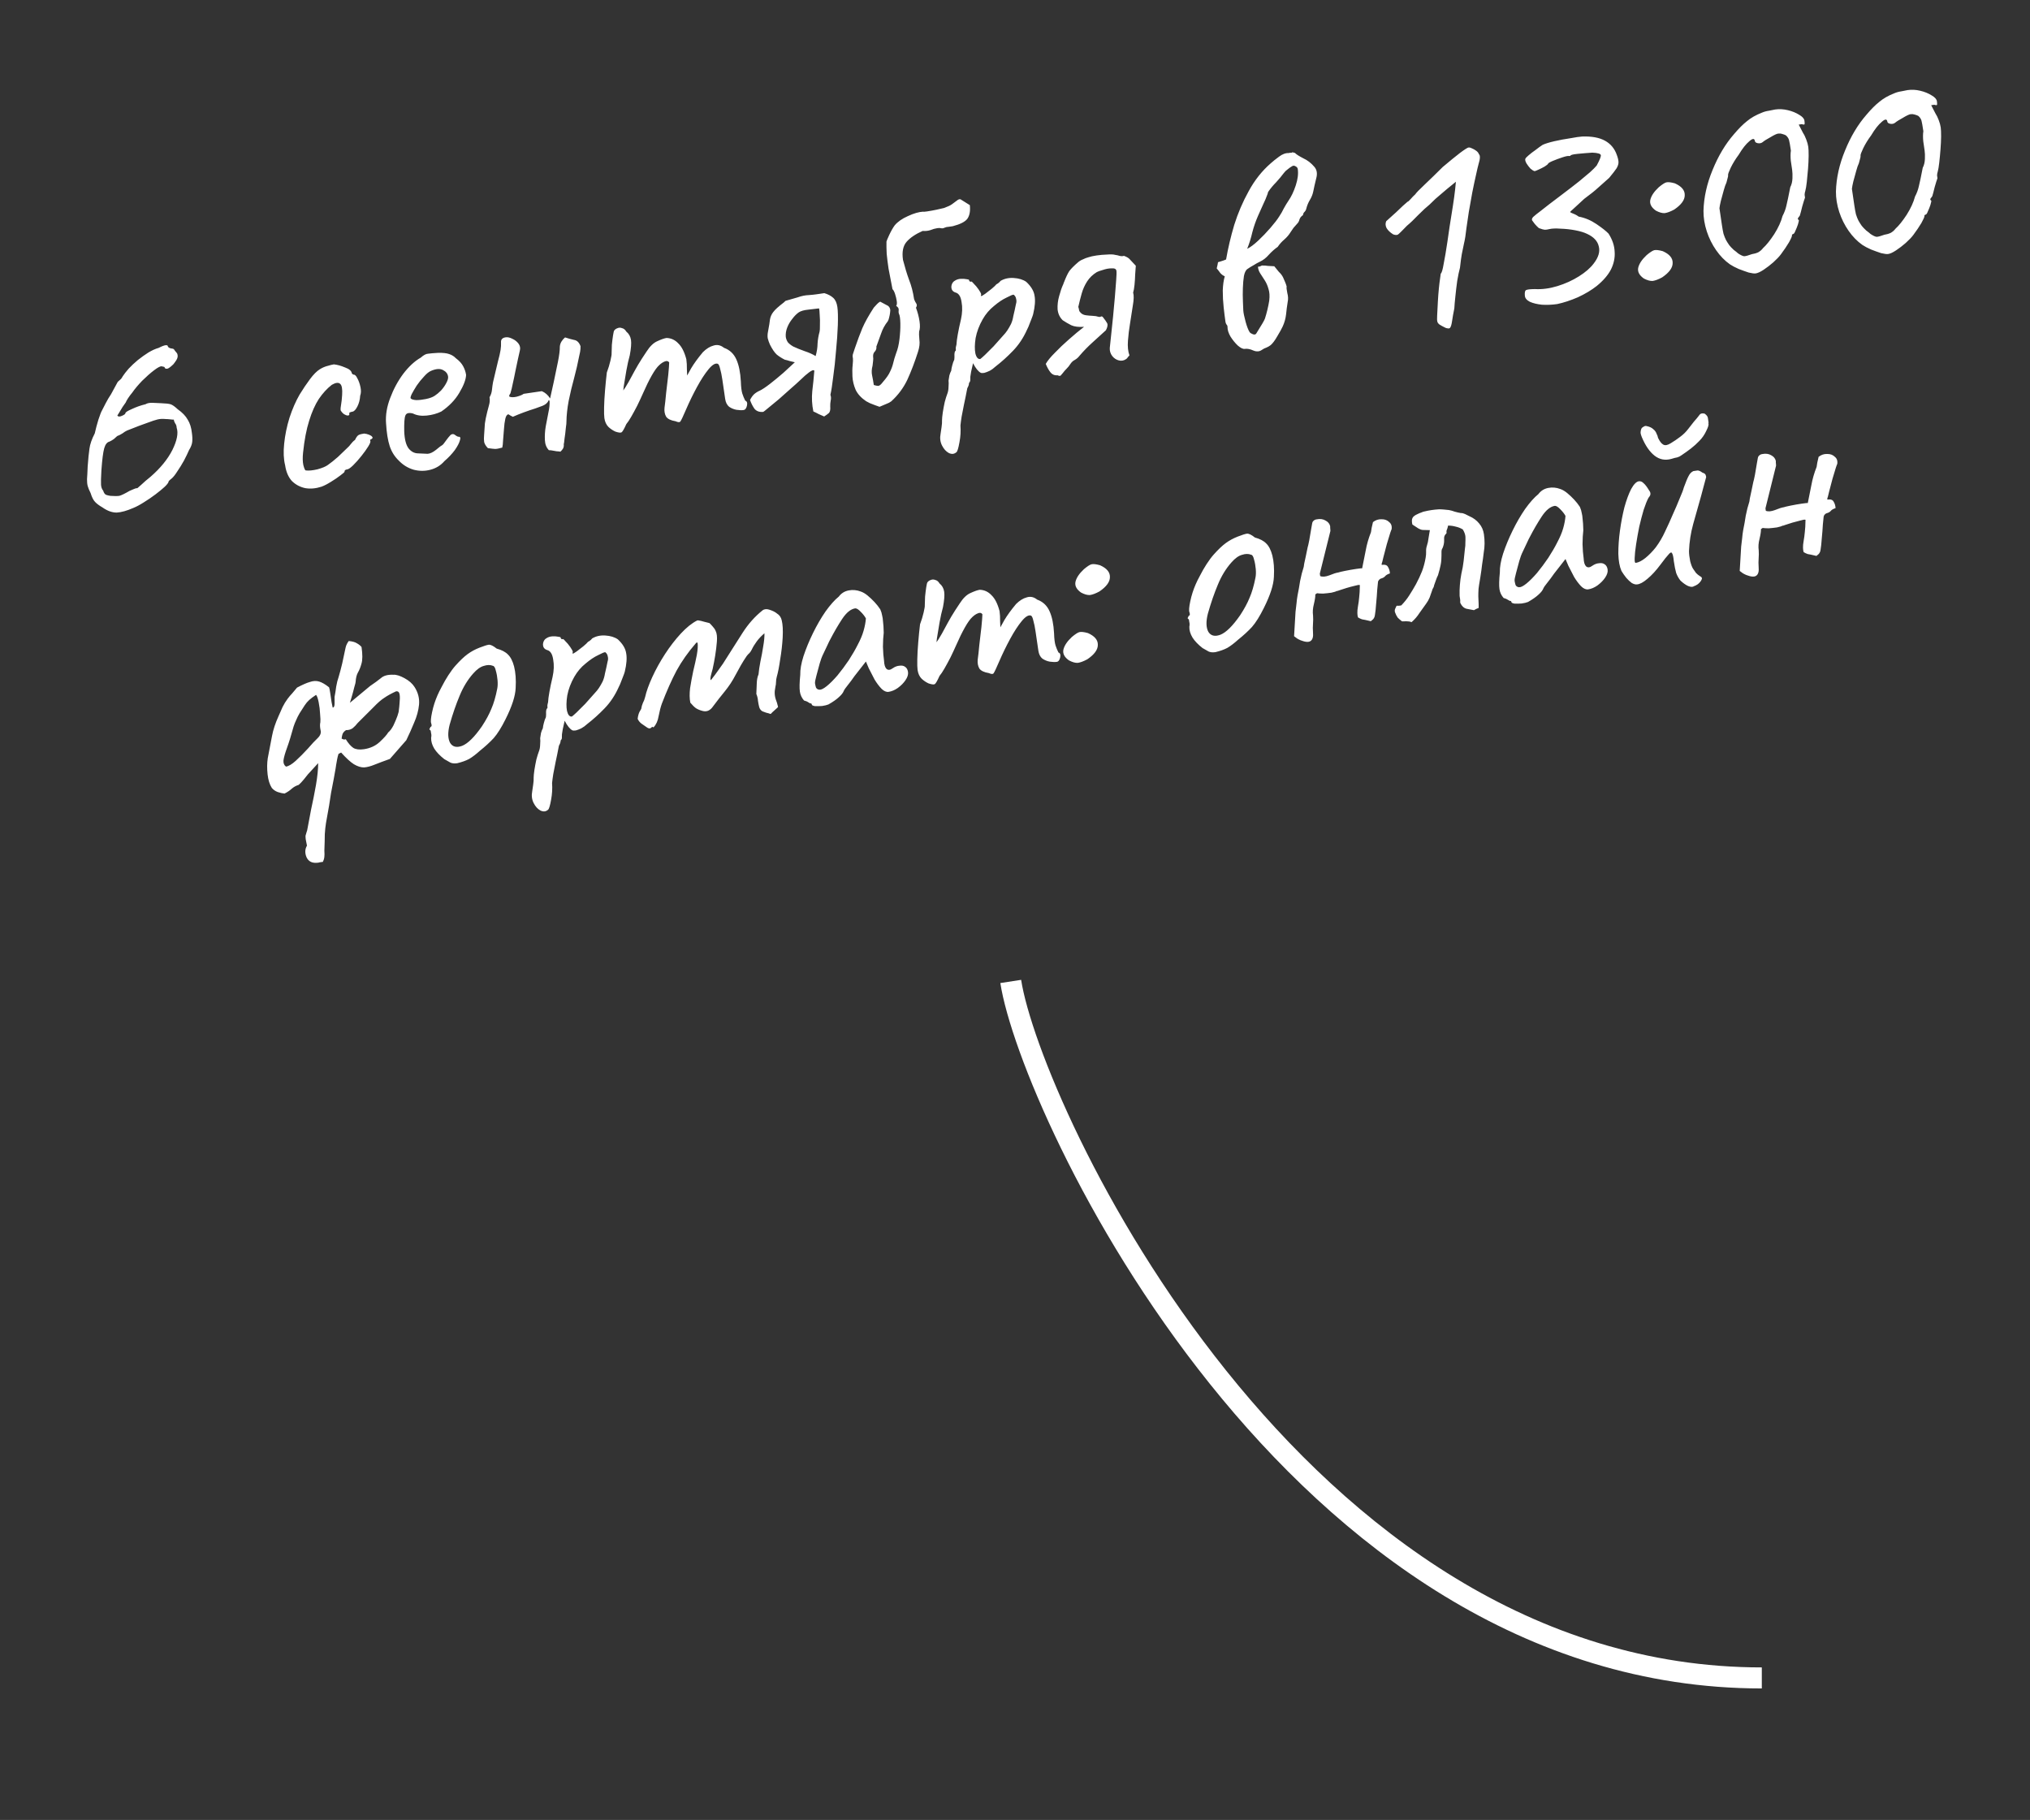<?xml version="1.0" encoding="UTF-8"?> <svg xmlns="http://www.w3.org/2000/svg" width="193" height="173" viewBox="0 0 193 173" fill="none"><rect x="0" y="0" width="193" height="173" fill="#333333" stroke="none"/><path d="M12.68 48.283C12.061 48.553 11.535 48.7 11.1 48.724C10.662 48.728 10.209 48.565 9.742 48.235C9.438 48.06 9.203 47.885 9.038 47.71C8.872 47.535 8.732 47.256 8.616 46.875C8.476 46.596 8.383 46.371 8.338 46.198C8.292 46.025 8.271 45.809 8.273 45.55C8.294 45.287 8.315 44.886 8.335 44.344C8.388 43.619 8.445 43.052 8.505 42.645C8.562 42.218 8.73 41.735 9.01 41.195C9.106 40.763 9.222 40.327 9.357 39.889C9.509 39.428 9.625 39.132 9.705 39.001C9.783 38.849 9.899 38.623 10.054 38.321C10.21 38.02 10.377 37.736 10.558 37.47C10.716 37.188 10.857 36.928 10.982 36.691C11.123 36.431 11.194 36.301 11.194 36.301C11.283 36.228 11.362 36.156 11.431 36.086C11.521 36.014 11.604 35.902 11.681 35.751C11.812 35.552 11.996 35.316 12.235 35.042C12.494 34.765 12.783 34.493 13.103 34.227C13.442 33.958 13.776 33.72 14.104 33.512C14.452 33.302 14.78 33.154 15.086 33.069C15.679 32.763 15.973 32.73 15.969 32.97C15.969 32.97 16.002 32.995 16.069 33.045C16.136 33.095 16.251 33.128 16.413 33.144C16.494 33.152 16.562 33.212 16.618 33.323C16.691 33.412 16.764 33.501 16.837 33.59C16.899 33.741 16.909 33.879 16.868 34.004C16.846 34.127 16.717 34.335 16.481 34.629C16.236 34.864 16.057 35 15.942 35.037C15.848 35.071 15.756 35.054 15.666 34.988C15.674 34.907 15.628 34.864 15.528 34.858C15.424 34.834 15.373 34.821 15.373 34.821C15.25 34.799 15.009 34.924 14.65 35.196C14.291 35.468 13.912 35.803 13.511 36.2C13.131 36.595 12.817 36.97 12.57 37.325C12.417 37.507 12.284 37.686 12.17 37.862C12.056 38.038 11.986 38.168 11.958 38.252C11.741 38.543 11.554 38.829 11.396 39.112C11.235 39.374 11.155 39.506 11.155 39.506C11.231 39.614 11.371 39.624 11.578 39.534C11.803 39.441 11.92 39.354 11.928 39.273C11.917 39.195 12.117 39.066 12.529 38.886C12.958 38.684 13.394 38.53 13.837 38.425C14.002 38.321 14.234 38.277 14.536 38.293C14.856 38.306 15.117 38.317 15.318 38.328C15.759 38.343 16.063 38.378 16.231 38.433C16.398 38.489 16.62 38.645 16.898 38.904C17.342 39.218 17.66 39.55 17.851 39.901C18.058 40.229 18.19 40.648 18.244 41.158C18.29 41.471 18.301 41.748 18.277 41.991C18.253 42.234 18.152 42.498 17.974 42.783C17.855 43.059 17.695 43.392 17.492 43.78C17.287 44.149 17.078 44.489 16.864 44.799C16.67 45.107 16.494 45.332 16.335 45.475C16.263 45.525 16.192 45.586 16.122 45.656C16.07 45.703 16.043 45.727 16.043 45.727C16.041 45.847 15.917 46.025 15.673 46.26C15.445 46.472 15.151 46.715 14.792 46.987C14.434 47.258 14.062 47.512 13.678 47.748C13.313 47.981 12.981 48.159 12.68 48.283ZM10.508 47.136C10.871 47.162 11.15 47.161 11.345 47.133C11.537 47.085 11.863 46.927 12.322 46.661C12.473 46.599 12.614 46.538 12.745 46.479C12.875 46.42 12.981 46.395 13.062 46.403C13.062 46.403 13.186 46.295 13.433 46.079C13.678 45.844 13.97 45.592 14.309 45.323C15.247 44.508 15.94 43.659 16.388 42.776C16.834 41.873 16.97 41.166 16.795 40.653C16.792 40.494 16.741 40.352 16.643 40.227C16.561 40.079 16.525 39.965 16.533 39.884C16.474 39.893 16.374 39.888 16.232 39.868C16.089 39.849 15.908 39.836 15.688 39.829C15.445 39.804 15.208 39.819 14.976 39.873C14.764 39.924 14.441 40.031 14.007 40.194C13.589 40.335 12.947 40.579 12.08 40.925C11.95 40.984 11.803 41.075 11.642 41.199C11.478 41.302 11.311 41.387 11.141 41.452C11.071 41.521 10.966 41.617 10.824 41.737C10.679 41.838 10.541 41.918 10.411 41.977C10.179 42.031 10.011 42.245 9.906 42.619C9.802 42.993 9.714 43.684 9.642 44.691C9.602 45.375 9.59 45.835 9.605 46.072C9.62 46.309 9.687 46.498 9.808 46.64C9.881 46.869 9.981 47.004 10.106 47.045C10.232 47.087 10.366 47.117 10.508 47.136ZM30.575 46.26C30.023 46.44 29.502 46.487 29.011 46.399C28.517 46.292 28.095 46.065 27.745 45.717C27.412 45.348 27.199 44.85 27.108 44.226C26.963 43.649 26.933 42.966 27.017 42.176C27.098 41.367 27.266 40.545 27.523 39.71C27.799 38.872 28.12 38.137 28.486 37.505C28.807 36.98 29.135 36.493 29.468 36.046C29.801 35.598 30.114 35.283 30.406 35.101C30.662 34.944 30.906 34.839 31.137 34.785C31.385 34.709 31.587 34.659 31.743 34.636C32.067 34.669 32.42 34.766 32.803 34.929C33.202 35.07 33.419 35.258 33.453 35.492C33.453 35.492 33.477 35.518 33.525 35.571C33.589 35.602 33.621 35.617 33.621 35.617C33.738 35.6 33.854 35.712 33.97 35.955C34.104 36.194 34.206 36.478 34.274 36.807C34.339 37.117 34.329 37.387 34.243 37.619C34.22 38.001 34.13 38.343 33.975 38.645C33.82 38.947 33.664 39.109 33.508 39.132C33.43 39.144 33.353 39.165 33.278 39.196C33.22 39.204 33.197 39.257 33.212 39.355C33.226 39.452 33.173 39.5 33.053 39.498C32.953 39.492 32.837 39.45 32.706 39.369C32.571 39.269 32.464 39.145 32.382 38.998C32.368 38.9 32.383 38.729 32.426 38.483C32.47 38.237 32.504 37.924 32.528 37.541C32.565 36.978 32.503 36.628 32.344 36.492C32.182 36.336 31.917 36.365 31.549 36.578C31.101 36.923 30.689 37.372 30.311 37.926C29.953 38.477 29.646 39.169 29.39 40.004C29.131 40.82 28.939 41.825 28.815 43.019C28.763 43.485 28.772 43.883 28.84 44.211C28.927 44.538 29.002 44.706 29.063 44.717C29.348 44.755 29.722 44.72 30.184 44.612C30.644 44.485 30.973 44.347 31.17 44.199C31.46 43.997 31.781 43.741 32.134 43.43C32.484 43.099 32.79 42.806 33.052 42.548C33.141 42.475 33.243 42.36 33.36 42.204C33.477 42.047 33.607 41.918 33.752 41.817C33.874 41.56 33.99 41.404 34.102 41.347C34.213 41.291 34.386 41.246 34.62 41.212C34.782 41.228 34.937 41.265 35.085 41.323C35.233 41.381 35.332 41.446 35.383 41.519C35.453 41.588 35.433 41.661 35.325 41.736C35.247 41.748 35.202 41.784 35.191 41.846C35.197 41.885 35.2 41.904 35.2 41.904C35.25 41.977 35.187 42.155 35.009 42.441C34.849 42.703 34.633 43.004 34.364 43.342C34.095 43.681 33.829 43.979 33.568 44.236C33.323 44.472 33.142 44.598 33.025 44.615C32.83 44.644 32.741 44.716 32.758 44.834C32.764 44.873 32.632 44.992 32.362 45.191C32.112 45.387 31.813 45.59 31.465 45.8C31.136 46.008 30.84 46.161 30.575 46.26ZM42.254 43.831C41.896 44.243 41.448 44.518 40.91 44.656C40.391 44.792 39.863 44.79 39.324 44.649C38.782 44.489 38.311 44.2 37.911 43.78C37.516 43.399 37.23 42.943 37.052 42.41C36.872 41.859 36.755 41.128 36.702 40.219C36.648 39.45 36.781 38.653 37.099 37.829C37.414 36.985 37.83 36.217 38.346 35.523C38.882 34.827 39.435 34.317 40.006 33.994C40.27 33.756 40.501 33.632 40.699 33.623C40.914 33.592 41.239 33.564 41.674 33.54C42.131 33.533 42.476 33.572 42.708 33.658C42.959 33.741 43.167 33.87 43.332 34.045C43.668 34.295 43.906 34.559 44.047 34.837C44.184 35.096 44.273 35.362 44.313 35.636C44.298 36.077 44.082 36.646 43.666 37.345C43.267 38.022 42.696 38.614 41.953 39.121C41.544 39.321 41.084 39.448 40.573 39.502C40.063 39.557 39.625 39.492 39.259 39.306C38.865 39.205 38.626 39.27 38.54 39.501C38.451 39.714 38.416 40.217 38.432 41.012C38.463 41.765 38.602 42.303 38.848 42.626C39.092 42.929 39.384 43.086 39.724 43.096C40.126 43.116 40.437 43.131 40.657 43.138C40.895 43.123 41.165 42.994 41.468 42.75C41.752 42.51 41.931 42.374 42.006 42.343C42.078 42.292 42.131 42.245 42.165 42.2C42.215 42.133 42.323 41.987 42.489 41.764C42.606 41.607 42.699 41.494 42.769 41.424C42.835 41.334 42.917 41.282 43.015 41.268C43.112 41.254 43.207 41.29 43.3 41.376C43.389 41.442 43.476 41.489 43.56 41.517C43.755 41.489 43.811 41.6 43.728 41.851C43.665 42.1 43.502 42.413 43.238 42.79C42.971 43.148 42.643 43.495 42.254 43.831ZM41.316 37.63C41.516 37.501 41.721 37.331 41.929 37.121C42.135 36.892 42.3 36.658 42.424 36.421C42.566 36.161 42.625 35.953 42.602 35.797C42.562 35.523 42.402 35.318 42.123 35.179C41.841 35.021 41.456 35.047 40.968 35.258C40.762 35.348 40.54 35.531 40.301 35.805C40.059 36.059 39.831 36.342 39.618 36.652C39.423 36.96 39.264 37.232 39.139 37.47C39.034 37.705 39.004 37.839 39.049 37.872C39.122 37.961 39.299 38.015 39.581 38.033C39.86 38.032 40.164 37.998 40.492 37.93C40.841 37.859 41.115 37.759 41.316 37.63ZM53.282 42.934C53.159 42.912 53.038 42.9 52.918 42.897C52.795 42.875 52.672 42.854 52.549 42.832C52.446 42.807 52.325 42.795 52.185 42.795C51.95 42.551 51.823 42.23 51.805 41.834C51.784 41.419 51.81 40.986 51.884 40.537C51.977 40.085 52.062 39.644 52.139 39.214C52.235 38.781 52.271 38.417 52.248 38.121C52.217 38.046 52.185 38.031 52.152 38.076C52.115 38.101 52.1 38.133 52.106 38.172C51.992 38.348 51.813 38.484 51.568 38.58C51.322 38.676 51.095 38.759 50.886 38.829C50.524 38.942 50.163 39.065 49.804 39.197C49.445 39.329 49.097 39.47 48.76 39.619C48.695 39.589 48.62 39.55 48.533 39.503C48.466 39.453 48.4 39.413 48.336 39.382C48.2 39.402 48.101 39.546 48.041 39.814C47.98 40.082 47.938 40.407 47.914 40.789C47.888 41.152 47.86 41.505 47.83 41.848C47.817 42.169 47.792 42.402 47.753 42.547C47.447 42.632 47.224 42.675 47.084 42.675C46.964 42.673 46.731 42.647 46.385 42.598C46.198 42.407 46.08 42.214 46.032 42.022C46.003 41.827 46.001 41.608 46.025 41.365C46.057 40.902 46.082 40.53 46.101 40.248C46.139 39.963 46.214 39.593 46.327 39.138C46.393 38.909 46.451 38.691 46.5 38.485C46.566 38.256 46.581 38.015 46.544 37.761C46.671 37.543 46.747 37.312 46.771 37.07C46.796 36.827 46.83 36.583 46.873 36.337C47.069 35.491 47.222 34.841 47.335 34.386C47.465 33.908 47.55 33.537 47.591 33.272C47.632 33.007 47.646 32.765 47.634 32.548C47.614 32.272 47.759 32.111 48.072 32.065C48.267 32.036 48.483 32.084 48.721 32.209C48.955 32.314 49.147 32.466 49.296 32.663C49.444 32.861 49.487 33.084 49.423 33.332C49.388 33.497 49.327 33.765 49.242 34.136C49.174 34.485 49.091 34.876 48.995 35.309C48.916 35.719 48.834 36.11 48.748 36.481C48.68 36.83 48.618 37.088 48.563 37.256C48.555 37.337 48.526 37.411 48.476 37.478C48.423 37.526 48.404 37.598 48.418 37.696C48.569 37.773 48.799 37.779 49.108 37.714C49.434 37.627 49.66 37.534 49.785 37.436C50.078 37.393 50.361 37.351 50.634 37.311C50.927 37.268 51.22 37.225 51.513 37.183C51.831 37.315 52.094 37.546 52.301 37.874C52.384 37.483 52.498 36.968 52.643 36.329C52.786 35.67 52.92 35.023 53.047 34.386C53.173 33.75 53.232 33.273 53.225 32.955C53.239 32.773 53.294 32.606 53.391 32.452C53.488 32.298 53.599 32.172 53.724 32.074C54.018 32.171 54.298 32.249 54.566 32.31C54.851 32.348 55.059 32.547 55.192 32.906C55.198 33.084 55.185 33.266 55.152 33.45C55.116 33.615 55.081 33.779 55.045 33.944C54.933 34.539 54.78 35.199 54.587 35.925C54.392 36.631 54.219 37.354 54.068 38.094C53.934 38.811 53.862 39.48 53.853 40.099C53.862 40.157 53.842 40.36 53.793 40.706C53.763 41.049 53.723 41.384 53.671 41.711C53.639 42.034 53.614 42.207 53.597 42.23C53.617 42.366 53.597 42.499 53.536 42.627C53.472 42.736 53.388 42.839 53.282 42.934ZM58.516 41.031C58.281 40.926 58.06 40.779 57.853 40.59C57.643 40.381 57.513 40.101 57.461 39.75C57.433 39.555 57.423 39.217 57.433 38.737C57.442 38.258 57.472 37.715 57.523 37.109C57.574 36.504 57.63 35.938 57.693 35.41C57.836 35.03 57.951 34.655 58.036 34.283C58.121 33.912 58.158 33.687 58.147 33.609C58.151 33.37 58.16 33.089 58.173 32.768C58.205 32.445 58.242 32.15 58.283 31.885C58.324 31.62 58.361 31.465 58.394 31.42C58.477 31.308 58.586 31.233 58.72 31.193C58.85 31.134 58.99 31.134 59.138 31.192C59.303 31.227 59.438 31.337 59.545 31.521C59.794 31.723 59.943 31.991 59.991 32.322C60.037 32.635 59.998 33.119 59.875 33.775C59.757 34.191 59.648 34.675 59.55 35.228C59.451 35.781 59.367 36.291 59.296 36.76C59.242 37.207 59.216 37.509 59.22 37.668L58.66 37.93C58.946 37.569 59.211 37.201 59.455 36.827C59.696 36.432 59.871 36.128 59.979 35.913C60.245 35.415 60.474 35.003 60.665 34.676C60.873 34.326 61.141 33.908 61.468 33.422C61.793 32.916 62.133 32.587 62.49 32.435C62.863 32.261 63.157 32.158 63.371 32.126C63.812 32.142 64.187 32.316 64.495 32.65C64.819 32.961 65.072 33.462 65.253 34.153C65.293 34.426 65.311 34.753 65.307 35.132C65.322 35.509 65.33 35.697 65.33 35.697C65.33 35.697 65.456 35.469 65.708 35.014C65.98 34.555 66.353 34.042 66.828 33.474C67.159 33.146 67.497 32.937 67.843 32.847C68.186 32.737 68.515 32.808 68.831 33.061C69.378 33.26 69.772 33.631 70.011 34.174C70.247 34.698 70.389 35.394 70.436 36.265C70.452 36.781 70.498 37.163 70.574 37.41C70.648 37.639 70.741 37.865 70.853 38.087C71.02 38.143 71.074 38.304 71.014 38.572C70.95 38.821 70.85 38.955 70.714 38.975C70.519 39.004 70.289 38.997 70.023 38.956C69.778 38.913 69.544 38.817 69.324 38.67C69.119 38.501 68.993 38.25 68.944 37.918L68.679 36.103C68.616 35.674 68.545 35.326 68.466 35.058C68.406 34.788 68.333 34.629 68.246 34.582C68.015 34.496 67.721 34.669 67.365 35.1C67.01 35.531 66.644 36.093 66.267 36.786C65.89 37.479 65.545 38.187 65.232 38.911C64.95 39.57 64.767 39.956 64.684 40.067C64.618 40.157 64.467 40.149 64.232 40.044C63.783 39.97 63.483 39.825 63.331 39.608C63.196 39.368 63.145 39.087 63.178 38.763C63.227 38.417 63.278 37.951 63.331 37.365C63.405 36.776 63.471 36.208 63.531 35.661C63.587 35.095 63.618 34.692 63.622 34.452C63.522 34.307 63.378 34.278 63.191 34.365C63.021 34.43 62.849 34.545 62.674 34.711C62.462 34.901 62.222 35.235 61.953 35.713C61.684 36.191 61.416 36.739 61.147 37.356C60.968 37.761 60.778 38.168 60.578 38.576C60.376 38.964 60.188 39.311 60.013 39.615C59.838 39.92 59.683 40.152 59.547 40.312C59.337 40.781 59.185 41.042 59.094 41.096C59.002 41.149 58.809 41.127 58.516 41.031ZM77.868 29.315C77.634 29.35 77.301 29.388 76.868 29.432C76.456 29.472 76.149 29.557 75.949 29.686C75.732 29.837 75.523 30.047 75.323 30.316C75.121 30.565 74.961 30.837 74.845 31.134C74.729 31.43 74.683 31.726 74.706 32.021C74.732 32.197 74.796 32.367 74.9 32.531C75.021 32.673 75.19 32.807 75.408 32.935C75.729 33.087 76.09 33.234 76.489 33.375C76.908 33.513 77.26 33.67 77.545 33.848C77.664 33.432 77.725 33.034 77.729 32.655C77.753 32.273 77.817 31.894 77.922 31.52C77.947 31.417 77.957 31.216 77.953 30.918C77.966 30.597 77.959 30.279 77.933 29.964C77.923 29.626 77.902 29.41 77.868 29.315ZM78.356 39.59C78.186 39.515 78.015 39.44 77.845 39.366C77.672 39.271 77.5 39.187 77.329 39.112C77.196 38.474 77.162 37.831 77.226 37.184C77.308 36.514 77.372 35.867 77.42 35.242C77.392 35.186 77.331 35.175 77.236 35.209C77.141 35.243 77.031 35.309 76.906 35.407C76.673 35.58 76.425 35.796 76.164 36.054C75.9 36.292 75.733 36.446 75.663 36.516C75.574 36.589 75.371 36.768 75.054 37.053C74.754 37.317 74.419 37.615 74.049 37.948C73.677 38.262 73.338 38.541 73.035 38.784C72.752 39.025 72.59 39.149 72.551 39.154C72.197 39.186 71.924 39.087 71.73 38.856C71.553 38.603 71.413 38.324 71.309 38.021C71.417 37.805 71.54 37.628 71.679 37.488C71.838 37.345 72.02 37.229 72.226 37.139C72.468 37.023 72.795 36.806 73.207 36.487C73.619 36.167 74.046 35.816 74.488 35.432C74.927 35.029 75.287 34.697 75.568 34.436C75.423 34.398 75.268 34.361 75.103 34.325C74.936 34.27 74.77 34.224 74.605 34.189C74.303 34.034 74.05 33.871 73.846 33.702C73.639 33.513 73.423 33.196 73.198 32.75C73.108 32.544 73.039 32.345 72.991 32.153C72.962 31.957 72.971 31.747 73.018 31.521C73.119 30.988 73.182 30.6 73.206 30.357C73.25 30.111 73.347 29.888 73.497 29.686C73.597 29.552 73.726 29.414 73.885 29.271C74.043 29.128 74.266 28.946 74.552 28.724C74.585 28.68 74.62 28.645 74.656 28.619C74.692 28.594 74.73 28.579 74.769 28.573C75.095 28.485 75.449 28.384 75.831 28.268C76.21 28.133 76.568 28.06 76.905 28.051C77.162 28.033 77.407 28.007 77.641 27.973C77.876 27.939 78.12 27.903 78.373 27.866C78.728 27.973 79.009 28.122 79.216 28.311C79.423 28.499 79.555 28.789 79.612 29.179C79.667 29.55 79.681 30.126 79.656 30.907C79.628 31.669 79.57 32.495 79.481 33.385C79.411 34.272 79.322 35.093 79.213 35.846C79.124 36.597 79.037 37.158 78.951 37.529C79.016 37.699 79.024 37.887 78.974 38.094C78.942 38.278 78.928 38.459 78.934 38.638C78.958 38.934 78.918 39.139 78.815 39.253C78.71 39.349 78.557 39.461 78.356 39.59ZM83.62 38.669C83.472 38.611 83.314 38.555 83.147 38.499C82.999 38.441 82.851 38.383 82.703 38.325C82.574 38.264 82.455 38.202 82.346 38.138C81.882 37.827 81.55 37.467 81.351 37.058C81.168 36.626 81.066 36.203 81.045 35.787C81.024 35.372 81.031 35.012 81.066 34.708C81.099 34.384 81.106 34.163 81.089 34.046C81.047 33.893 81.055 33.742 81.113 33.594C81.168 33.427 81.223 33.259 81.278 33.092C81.529 32.357 81.766 31.725 81.987 31.194C82.225 30.641 82.588 29.989 83.076 29.24C83.179 29.125 83.273 29.022 83.36 28.93C83.462 28.815 83.57 28.729 83.681 28.673L84.427 29.072C84.517 29.139 84.58 29.229 84.616 29.343C84.65 29.438 84.651 29.578 84.618 29.762C84.599 29.904 84.57 30.048 84.531 30.193C84.51 30.316 84.467 30.432 84.403 30.541C84.117 30.902 83.905 31.292 83.767 31.71C83.626 32.11 83.477 32.52 83.32 32.942C83.345 33.118 83.298 33.274 83.179 33.411C83.057 33.529 83 33.687 83.009 33.885C83.029 34.021 83.029 34.161 83.01 34.303C82.992 34.446 82.974 34.598 82.958 34.759C82.867 35.092 82.853 35.403 82.915 35.693C82.977 35.983 83.031 36.284 83.077 36.596C83.245 36.651 83.388 36.68 83.508 36.682C83.626 36.665 83.767 36.545 83.934 36.321C84.276 35.932 84.506 35.599 84.625 35.323C84.763 35.043 84.863 34.769 84.923 34.501C84.984 34.233 85.078 33.921 85.204 33.563C85.351 33.203 85.456 32.759 85.518 32.231C85.58 31.704 85.608 31.212 85.6 30.754C85.59 30.277 85.545 29.965 85.463 29.817C85.429 29.723 85.422 29.604 85.441 29.462C85.46 29.32 85.382 29.192 85.205 29.078C85.272 28.988 85.29 28.836 85.258 28.622C85.227 28.407 85.174 28.185 85.101 27.957C85.028 27.728 84.945 27.571 84.852 27.485C84.699 26.71 84.574 26.06 84.477 25.536C84.397 24.99 84.338 24.52 84.301 24.127C84.28 23.711 84.273 23.324 84.28 22.964C84.291 22.902 84.379 22.69 84.546 22.327C84.728 21.941 84.903 21.637 85.069 21.413C85.358 21.072 85.774 20.781 86.317 20.542C86.877 20.281 87.365 20.14 87.78 20.119C87.764 20.141 87.882 20.134 88.136 20.097C88.409 20.056 88.71 20.003 89.039 19.934C89.368 19.866 89.609 19.811 89.762 19.769C89.913 19.707 90.063 19.645 90.214 19.583C90.364 19.521 90.609 19.356 90.948 19.087C91.09 18.966 91.213 18.918 91.316 18.943L92.205 19.5C92.266 20.05 92.189 20.48 91.975 20.79C91.759 21.081 91.295 21.318 90.584 21.502C90.467 21.519 90.341 21.538 90.204 21.558C90.064 21.558 89.929 21.588 89.798 21.647C89.687 21.703 89.58 21.719 89.476 21.694C89.392 21.667 89.273 21.664 89.117 21.687C88.902 21.719 88.682 21.781 88.456 21.874C88.228 21.947 87.982 21.973 87.72 21.952C87.046 22.25 86.538 22.593 86.196 22.982C85.855 23.371 85.74 23.946 85.851 24.707C86.035 25.418 86.227 26.048 86.427 26.596C86.646 27.142 86.806 27.757 86.906 28.44C86.971 28.61 87.041 28.749 87.117 28.858C87.192 28.966 87.182 29.097 87.085 29.251C87.248 29.686 87.361 30.117 87.424 30.547C87.484 30.957 87.471 31.278 87.386 31.509C87.367 31.652 87.374 31.91 87.409 32.283C87.461 32.635 87.417 33.02 87.279 33.439C86.965 34.422 86.626 35.309 86.264 36.099C85.898 36.87 85.39 37.553 84.74 38.146C84.614 38.245 84.457 38.327 84.268 38.395C84.098 38.46 83.882 38.551 83.62 38.669ZM90.938 42.98C90.727 43.17 90.481 43.196 90.202 43.058C89.942 42.916 89.728 42.678 89.559 42.344C89.391 42.01 89.346 41.638 89.426 41.228C89.447 41.105 89.477 40.901 89.516 40.617C89.556 40.351 89.572 40.12 89.563 39.922C89.563 39.782 89.587 39.539 89.636 39.194C89.688 38.867 89.749 38.539 89.821 38.209C89.912 37.877 89.986 37.637 90.044 37.489C90.133 37.277 90.178 37.041 90.18 36.782C90.201 36.519 90.202 36.32 90.182 36.183C90.201 36.041 90.227 35.877 90.26 35.693C90.312 35.506 90.37 35.358 90.434 35.249C90.45 35.087 90.484 34.913 90.536 34.726C90.586 34.519 90.649 34.34 90.727 34.19C90.746 34.047 90.751 33.877 90.742 33.679C90.752 33.478 90.795 33.362 90.87 33.331C90.879 33.25 90.877 33.171 90.865 33.093C90.873 33.012 90.897 32.899 90.935 32.754C90.943 32.533 90.985 32.208 91.061 31.778C91.138 31.348 91.238 30.875 91.362 30.359C91.494 29.761 91.513 29.21 91.419 28.706C91.342 28.179 91.148 27.878 90.838 27.804C90.671 27.749 90.557 27.656 90.498 27.525C90.436 27.375 90.433 27.216 90.488 27.048C90.543 26.881 90.645 26.756 90.792 26.675C90.957 26.571 91.138 26.514 91.336 26.505C91.553 26.493 91.744 26.505 91.909 26.541C92.071 26.557 92.145 26.586 92.131 26.628C92.145 26.726 92.203 26.777 92.303 26.782C92.334 26.718 92.422 26.775 92.567 26.953C92.73 27.108 92.887 27.295 93.038 27.512C93.189 27.729 93.272 27.886 93.287 27.984C93.259 28.067 93.247 28.119 93.249 28.139C93.249 28.139 93.288 28.133 93.367 28.122C93.367 28.122 93.467 28.057 93.667 27.928C93.865 27.779 94.07 27.62 94.285 27.449C94.516 27.256 94.664 27.114 94.731 27.025C94.731 27.025 94.777 26.998 94.869 26.945C94.977 26.869 95.065 26.786 95.131 26.697C95.499 26.484 95.914 26.393 96.377 26.425C96.86 26.454 97.257 26.575 97.567 26.789C98.029 27.219 98.293 27.659 98.358 28.108C98.444 28.554 98.4 29.139 98.226 29.862C98.202 29.965 98.138 30.144 98.036 30.398C97.95 30.63 97.863 30.852 97.775 31.064C97.683 31.257 97.638 31.353 97.638 31.353C97.292 32.122 96.85 32.784 96.314 33.341C95.778 33.898 95.223 34.398 94.65 34.841C94.475 35.006 94.285 35.144 94.082 35.253C93.896 35.34 93.726 35.405 93.573 35.447C93.416 35.47 93.306 35.466 93.242 35.436C93.004 35.311 92.761 35.008 92.511 34.526C92.45 34.794 92.39 35.062 92.329 35.33C92.286 35.576 92.26 35.739 92.252 35.82C92.252 35.96 92.25 36.08 92.245 36.18C92.236 36.261 92.198 36.336 92.128 36.406C92.128 36.406 92.124 36.447 92.116 36.528C92.108 36.609 92.057 36.736 91.963 36.909C91.85 37.504 91.746 38.017 91.65 38.45C91.557 38.902 91.483 39.282 91.428 39.589C91.376 39.915 91.338 40.2 91.314 40.443C91.352 40.975 91.321 41.508 91.219 42.041C91.121 42.594 91.027 42.907 90.938 42.98ZM93.2 34.126C93.272 34.076 93.422 33.944 93.65 33.731C93.895 33.496 94.164 33.228 94.459 32.925C94.751 32.603 95.016 32.305 95.255 32.031C95.513 31.754 95.683 31.55 95.763 31.419C95.894 31.22 96.013 31.013 96.121 30.798C96.226 30.563 96.299 30.313 96.34 30.048C96.376 29.884 96.418 29.698 96.468 29.491C96.517 29.285 96.558 29.089 96.591 28.905C96.646 28.738 96.653 28.577 96.61 28.424C96.585 28.248 96.505 28.11 96.37 28.011C96.29 28.002 96.064 28.095 95.694 28.289C95.32 28.463 94.921 28.731 94.496 29.092C94.067 29.434 93.71 29.855 93.425 30.356C93.092 30.943 92.87 31.533 92.757 32.128C92.665 32.72 92.657 33.209 92.733 33.597C92.829 33.981 92.985 34.158 93.2 34.126ZM106.862 24.321C107.135 24.42 107.321 24.533 107.419 24.658C107.515 24.763 107.704 24.965 107.986 25.262C107.973 25.444 107.953 25.716 107.926 26.079C107.917 26.419 107.895 26.751 107.863 27.075C107.831 27.398 107.787 27.644 107.732 27.811C107.811 28.079 107.801 28.489 107.703 29.042C107.621 29.572 107.534 30.133 107.441 30.725C107.345 31.297 107.277 31.855 107.238 32.399C107.198 32.943 107.245 33.405 107.381 33.783C107.328 33.831 107.276 33.889 107.226 33.956C107.196 34.02 107.145 34.077 107.072 34.128C106.855 34.279 106.622 34.323 106.374 34.26C106.125 34.197 105.916 34.058 105.745 33.844C105.571 33.61 105.493 33.352 105.512 33.071C105.533 32.808 105.575 32.413 105.637 31.886C105.697 31.339 105.759 30.742 105.824 30.094C105.888 29.447 105.946 28.821 105.997 28.215C106.045 27.59 106.086 27.056 106.121 26.612C106.156 26.169 106.163 25.878 106.143 25.742C106.117 25.566 105.966 25.489 105.69 25.509C105.431 25.507 105.149 25.558 104.845 25.663C104.558 25.745 104.369 25.812 104.277 25.866C103.893 26.101 103.587 26.395 103.36 26.747C103.132 27.1 102.959 27.484 102.841 27.9C102.722 28.316 102.615 28.74 102.519 29.173C102.556 29.287 102.581 29.393 102.595 29.491C102.607 29.569 102.659 29.651 102.751 29.737C102.869 29.859 103.029 29.936 103.233 29.965C103.437 29.995 103.649 30.014 103.869 30.022C104.09 30.029 104.284 30.061 104.451 30.116C104.513 30.127 104.563 30.13 104.602 30.124C104.638 30.099 104.676 30.083 104.715 30.077C104.773 30.069 104.828 30.101 104.878 30.173C105.049 30.387 105.175 30.568 105.257 30.716C105.338 30.863 105.301 31.088 105.146 31.39C104.707 31.793 104.276 32.185 103.853 32.566C103.431 32.947 103.023 33.365 102.632 33.821C102.515 33.978 102.365 34.109 102.181 34.216C102.014 34.3 101.874 34.431 101.76 34.607C101.663 34.761 101.545 34.907 101.406 35.047C101.284 35.165 101.164 35.302 101.048 35.459C100.981 35.548 100.913 35.628 100.843 35.698C100.771 35.748 100.68 35.742 100.571 35.678C100.276 35.701 100.042 35.606 99.871 35.392C99.701 35.178 99.552 34.91 99.425 34.59C99.6 34.285 99.887 33.934 100.288 33.537C100.685 33.12 101.131 32.696 101.626 32.264C102.138 31.81 102.618 31.411 103.065 31.067C102.552 31.102 102.146 31.052 101.847 30.916C101.546 30.761 101.273 30.602 101.03 30.438C100.75 30.16 100.59 29.814 100.549 29.402C100.528 28.986 100.577 28.57 100.695 28.154C100.811 27.719 100.936 27.352 101.072 27.053C101.105 27.008 101.119 26.966 101.114 26.927C101.127 26.885 101.143 26.853 101.159 26.831C101.347 26.345 101.515 25.991 101.662 25.77C101.828 25.547 102.106 25.267 102.496 24.93C102.637 24.81 102.793 24.717 102.963 24.653C103.13 24.568 103.3 24.504 103.473 24.458C103.662 24.391 103.923 24.333 104.255 24.284C104.587 24.235 104.921 24.206 105.259 24.197C105.593 24.168 105.854 24.179 106.041 24.232C106.184 24.251 106.318 24.281 106.443 24.322C106.588 24.361 106.728 24.36 106.862 24.321ZM118.574 23.652C118.872 23.509 119.222 23.248 119.625 22.87C120.029 22.492 120.418 22.086 120.793 21.652C121.168 21.219 121.444 20.859 121.621 20.574C121.785 20.331 121.928 20.081 122.05 19.824C122.191 19.564 122.344 19.312 122.507 19.069C122.771 18.691 122.999 18.209 123.193 17.623C123.386 17.036 123.449 16.519 123.384 16.07C123.367 15.953 123.294 15.864 123.165 15.803C123.056 15.739 122.956 15.734 122.864 15.787C122.716 15.869 122.572 15.97 122.43 16.09C122.285 16.191 122.163 16.308 122.063 16.443C121.846 16.734 121.601 17.029 121.325 17.328C121.047 17.608 120.802 17.903 120.588 18.214C120.571 18.236 120.556 18.268 120.542 18.31C120.545 18.33 120.54 18.36 120.526 18.402C120.399 18.76 120.251 19.11 120.082 19.454C119.932 19.795 119.775 20.147 119.609 20.51C119.385 21.021 119.202 21.546 119.062 22.085C118.941 22.621 118.778 23.143 118.574 23.652ZM119.601 25.355C119.659 25.347 119.718 25.338 119.776 25.33C119.852 25.299 119.917 25.269 119.973 25.241C120.171 25.232 120.362 25.244 120.546 25.277C120.747 25.287 120.948 25.298 121.149 25.308C121.272 25.469 121.418 25.647 121.586 25.842C121.77 26.014 121.906 26.194 121.993 26.38C122.053 26.511 122.113 26.652 122.175 26.802C122.234 26.933 122.285 27.075 122.327 27.229C122.302 27.332 122.323 27.538 122.388 27.848C122.473 28.154 122.485 28.441 122.424 28.709C122.362 29.097 122.31 29.494 122.27 29.898C122.226 30.283 122.122 30.657 121.956 31.021C121.85 31.255 121.677 31.57 121.436 31.964C121.214 32.355 121.006 32.635 120.811 32.803C120.686 32.901 120.548 32.981 120.398 33.043C120.264 33.083 120.125 33.153 119.98 33.254C119.746 33.427 119.47 33.448 119.152 33.315C118.853 33.179 118.586 33.129 118.352 33.163C118.177 33.189 117.952 33.082 117.677 32.843C117.423 32.602 117.192 32.316 116.984 31.988C116.796 31.657 116.703 31.361 116.705 31.102C116.71 31.002 116.678 30.917 116.608 30.847C116.557 30.775 116.525 30.69 116.51 30.592C116.453 30.202 116.396 29.742 116.338 29.212C116.281 28.682 116.252 28.148 116.253 27.61C116.273 27.069 116.337 26.621 116.445 26.266C116.274 26.191 116.129 26.083 116.009 25.941C115.908 25.797 115.797 25.653 115.677 25.512C115.701 25.408 115.726 25.305 115.751 25.202C115.775 25.098 115.792 25.006 115.8 24.925C115.934 24.886 116.058 24.848 116.172 24.811C116.306 24.771 116.438 24.722 116.569 24.663C116.752 23.6 117.01 22.505 117.344 21.38C117.697 20.252 118.158 19.178 118.726 18.157C119.291 17.118 119.99 16.238 120.821 15.518C121.032 15.328 121.291 15.12 121.597 14.896C121.92 14.65 122.232 14.534 122.533 14.55C122.589 14.522 122.647 14.513 122.709 14.524C122.79 14.532 122.847 14.514 122.88 14.469C122.922 14.483 122.964 14.497 123.006 14.511C123.045 14.505 123.087 14.519 123.131 14.552C123.249 14.674 123.502 14.836 123.891 15.039C124.296 15.219 124.655 15.495 124.969 15.868C125.21 16.151 125.264 16.522 125.132 16.98C125.019 17.435 124.928 17.837 124.86 18.186C124.802 18.474 124.693 18.749 124.532 19.011C124.388 19.252 124.277 19.517 124.2 19.808C124.178 19.93 124.124 20.038 124.038 20.13C123.949 20.203 123.895 20.311 123.876 20.453C123.712 20.557 123.602 20.693 123.547 20.86C123.511 21.025 123.432 21.166 123.31 21.284C123.191 21.421 123.08 21.547 122.977 21.661C122.893 21.773 122.803 21.906 122.706 22.06C122.545 22.323 122.341 22.562 122.094 22.777C121.863 22.971 121.657 23.2 121.477 23.466C121.187 23.668 120.905 23.918 120.63 24.218C120.375 24.514 120.088 24.736 119.771 24.882C119.584 24.969 119.391 25.077 119.19 25.206C118.987 25.316 118.795 25.433 118.614 25.56C118.45 25.663 118.333 25.89 118.265 26.239C118.213 26.565 118.18 26.949 118.164 27.39C118.149 27.831 118.151 28.249 118.169 28.645C118.187 29.041 118.199 29.328 118.205 29.507C118.22 29.744 118.293 30.102 118.423 30.581C118.55 31.041 118.678 31.371 118.807 31.572C118.857 31.644 118.957 31.709 119.105 31.767C119.253 31.825 119.36 31.809 119.427 31.72C119.477 31.653 119.557 31.521 119.668 31.326C119.798 31.127 119.919 30.93 120.03 30.735C120.157 30.517 120.235 30.366 120.263 30.282C120.345 30.031 120.424 29.75 120.498 29.44C120.572 29.13 120.63 28.843 120.671 28.578C120.725 28.131 120.7 27.756 120.596 27.452C120.511 27.146 120.391 26.874 120.237 26.638C120.083 26.401 119.941 26.183 119.812 25.982C119.683 25.782 119.613 25.573 119.601 25.355ZM137.852 31.174C137.799 31.222 137.721 31.233 137.618 31.208C137.518 31.203 137.402 31.16 137.27 31.08C137.142 31.019 137.001 30.94 136.847 30.843C136.757 30.776 136.696 30.696 136.662 30.601C136.625 30.487 136.616 30.289 136.635 30.007C136.653 29.725 136.677 29.273 136.705 28.651C136.726 28.249 136.757 27.846 136.797 27.441C136.837 27.037 136.878 26.702 136.919 26.437C136.957 26.152 136.976 26.01 136.976 26.01C137.068 25.956 137.162 25.644 137.257 25.072C137.372 24.497 137.49 23.802 137.61 22.987C137.648 22.702 137.717 22.223 137.818 21.551C137.919 20.878 138.023 20.225 138.129 19.591C138.222 19 138.294 18.471 138.345 18.005C138.394 17.519 138.418 17.276 138.418 17.276C138.418 17.276 138.284 17.386 138.017 17.604C137.767 17.8 137.447 18.067 137.058 18.403C136.666 18.719 136.288 19.064 135.924 19.436C135.62 19.68 135.26 20.012 134.843 20.431C134.446 20.849 134.087 21.19 133.767 21.456C133.301 21.943 133.013 22.225 132.904 22.3C132.793 22.357 132.642 22.349 132.452 22.277C132.167 22.099 131.959 21.901 131.827 21.681C131.714 21.458 131.703 21.24 131.791 21.028C131.827 21.003 131.933 20.908 132.108 20.742C132.303 20.574 132.514 20.384 132.742 20.171C132.97 19.958 133.18 19.758 133.372 19.571C133.583 19.38 133.733 19.248 133.822 19.176C133.881 19.167 133.978 19.083 134.114 18.924C134.25 18.764 134.398 18.613 134.556 18.47C134.636 18.339 134.939 18.025 135.465 17.53C135.99 17.034 136.557 16.483 137.166 15.875C137.822 15.32 138.375 14.871 138.822 14.526C139.29 14.179 139.564 14.009 139.645 14.017C139.703 14.008 139.797 14.034 139.926 14.095C140.074 14.153 140.215 14.232 140.349 14.332C140.483 14.432 140.569 14.539 140.605 14.654C140.742 14.773 140.73 15.094 140.567 15.616C140.515 15.803 140.435 16.144 140.328 16.638C140.218 17.113 140.1 17.668 139.974 18.305C139.865 18.919 139.755 19.533 139.646 20.147C139.553 20.738 139.478 21.248 139.421 21.675C139.354 22.302 139.276 22.792 139.188 23.144C139.119 23.493 139.049 23.832 138.978 24.162C138.923 24.469 138.866 24.896 138.807 25.443C138.716 25.775 138.628 26.196 138.543 26.707C138.475 27.195 138.417 27.683 138.369 28.168C138.317 28.634 138.284 29.018 138.268 29.319C138.175 29.771 138.104 30.17 138.055 30.516C138.006 30.863 137.938 31.082 137.852 31.174ZM148.051 28.903C147.563 28.974 147.078 28.995 146.595 28.966C146.129 28.915 145.746 28.822 145.447 28.686C145.146 28.531 144.987 28.335 144.973 28.098C144.946 27.783 144.99 27.607 145.105 27.57C145.216 27.514 145.491 27.484 145.929 27.479C146.612 27.519 147.326 27.424 148.07 27.196C148.814 26.967 149.496 26.658 150.117 26.268C150.737 25.878 151.206 25.47 151.523 25.045C151.975 24.461 152.135 23.919 152.002 23.42C151.889 22.918 151.522 22.524 150.902 22.236C150.622 22.097 150.247 21.983 149.775 21.892C149.303 21.802 148.837 21.751 148.377 21.738C147.933 21.704 147.576 21.716 147.306 21.776C147.133 21.821 146.987 21.842 146.867 21.84C146.766 21.835 146.579 21.782 146.306 21.683C146.168 21.564 146.04 21.433 145.919 21.291C145.796 21.13 145.709 21.013 145.659 20.94C145.625 20.846 145.659 20.741 145.762 20.626C145.884 20.509 146.143 20.301 146.538 20.004C146.93 19.688 147.539 19.22 148.366 18.6C149.12 18.031 149.711 17.576 150.139 17.234C150.584 16.87 150.93 16.58 151.178 16.364C151.442 16.126 151.651 15.916 151.803 15.735C152.086 15.215 152.217 14.886 152.197 14.75C152.177 14.613 151.906 14.533 151.385 14.51C150.891 14.543 150.418 14.582 149.967 14.628C149.515 14.674 149.295 14.736 149.306 14.815C149.306 14.815 149.297 14.816 149.277 14.819C149.277 14.819 149.248 14.823 149.189 14.832C149.086 14.807 148.873 14.848 148.549 14.955C148.226 15.062 147.914 15.178 147.613 15.302C147.332 15.423 147.186 15.514 147.175 15.575C147.161 15.617 147.054 15.703 146.854 15.832C146.67 15.938 146.475 16.037 146.269 16.127C146.082 16.214 145.96 16.262 145.901 16.27C145.798 16.245 145.667 16.165 145.507 16.029C145.364 15.87 145.241 15.709 145.137 15.545C145.031 15.361 144.99 15.217 145.014 15.114C145.042 15.03 145.145 14.916 145.323 14.77C145.517 14.602 145.741 14.43 145.995 14.253C146.245 14.057 146.47 13.894 146.671 13.765C146.933 13.647 147.305 13.533 147.787 13.422C148.288 13.309 148.793 13.215 149.3 13.141C149.805 13.047 150.176 12.993 150.413 12.978C151.325 12.944 152.052 13.077 152.594 13.376C153.136 13.675 153.512 14.129 153.72 14.736C153.819 15.001 153.871 15.222 153.877 15.401C153.884 15.579 153.823 15.778 153.695 15.996C153.565 16.194 153.33 16.498 152.992 16.906C152.549 17.29 152.188 17.612 151.907 17.872C151.626 18.133 151.198 18.474 150.622 18.898C150.5 19.015 150.333 19.169 150.122 19.36C149.91 19.55 149.717 19.728 149.542 19.893C149.364 20.039 149.278 20.131 149.283 20.17C149.283 20.17 149.327 20.194 149.413 20.241C149.497 20.268 149.603 20.313 149.732 20.374C149.86 20.435 149.981 20.507 150.092 20.59C150.687 20.702 151.25 20.939 151.781 21.299C152.312 21.66 152.696 21.963 152.931 22.208C153.293 22.773 153.486 23.342 153.51 23.917C153.554 24.488 153.437 25.054 153.161 25.613C152.881 26.152 152.429 26.677 151.806 27.186C151.306 27.579 150.71 27.935 150.019 28.256C149.326 28.556 148.67 28.772 148.051 28.903ZM159.18 19.917C158.829 20.108 158.527 20.222 158.273 20.259C158.036 20.274 157.755 20.195 157.431 20.023C157.009 19.726 156.83 19.394 156.896 19.025C156.978 18.634 157.247 18.226 157.703 17.801C158.023 17.535 158.26 17.38 158.413 17.338C158.586 17.293 158.859 17.322 159.234 17.427C159.873 17.712 160.187 18.085 160.175 18.545C160.182 19.003 159.85 19.46 159.18 19.917ZM158.031 26.364C157.68 26.555 157.378 26.669 157.124 26.707C156.887 26.721 156.606 26.643 156.282 26.471C155.86 26.174 155.682 25.841 155.747 25.473C155.83 25.082 156.099 24.674 156.555 24.248C156.875 23.982 157.111 23.828 157.264 23.785C157.437 23.74 157.711 23.77 158.085 23.875C158.725 24.16 159.038 24.532 159.026 24.993C159.033 25.45 158.702 25.907 158.031 26.364ZM166.924 25.989C166.787 26.009 166.564 25.982 166.254 25.907C165.961 25.811 165.645 25.698 165.307 25.568C164.966 25.418 164.685 25.27 164.465 25.123C163.975 24.776 163.541 24.331 163.163 23.789C162.784 23.246 162.488 22.652 162.274 22.005C162.056 21.339 161.951 20.687 161.957 20.048C161.989 18.768 162.277 17.47 162.822 16.154C163.364 14.819 164.045 13.682 164.864 12.745C165.306 12.222 165.715 11.813 166.09 11.519C166.463 11.205 166.932 10.937 167.497 10.715C167.703 10.625 167.933 10.561 168.187 10.524C168.438 10.467 168.632 10.429 168.768 10.409C169.158 10.352 169.56 10.373 169.973 10.472C170.387 10.57 170.747 10.717 171.054 10.911C171.359 11.086 171.526 11.271 171.554 11.466C171.574 11.603 171.58 11.711 171.572 11.792C171.561 11.854 171.472 11.857 171.304 11.802L171.012 11.845L171.429 12.65C171.53 12.795 171.63 13 171.728 13.264C171.824 13.51 171.887 13.74 171.919 13.954C171.945 14.13 171.957 14.417 171.955 14.816C171.951 15.195 171.932 15.607 171.897 16.051C171.862 16.494 171.823 16.909 171.78 17.294C171.737 17.679 171.689 17.965 171.637 18.152C171.595 18.278 171.573 18.4 171.571 18.52C171.585 18.618 171.598 18.706 171.61 18.784C171.552 18.932 171.463 19.214 171.345 19.63C171.246 20.043 171.169 20.334 171.114 20.501C171.047 20.591 170.989 20.669 170.939 20.736C170.908 20.8 170.938 20.866 171.027 20.932C171.033 20.971 171.003 21.105 170.937 21.334C170.868 21.544 170.787 21.745 170.696 21.938C170.624 22.128 170.559 22.227 170.5 22.235C170.5 22.235 170.473 22.25 170.417 22.278C170.378 22.283 170.363 22.316 170.371 22.374C170.383 22.452 170.286 22.676 170.081 23.044C169.873 23.394 169.619 23.77 169.319 24.173C169.152 24.396 168.911 24.651 168.594 24.937C168.293 25.2 167.989 25.434 167.68 25.639C167.371 25.844 167.119 25.96 166.924 25.989ZM166.566 24.157C166.78 24.126 166.981 24.067 167.168 23.98C167.351 23.873 167.502 23.741 167.618 23.585C167.935 23.299 168.289 22.858 168.68 22.263C169.069 21.648 169.333 21.071 169.473 20.532C169.645 20.208 169.767 19.881 169.838 19.552C169.926 19.2 170.05 18.614 170.209 17.793C170.333 17.555 170.402 17.276 170.415 16.955C170.428 16.635 170.418 16.367 170.387 16.152C170.355 15.938 170.313 15.645 170.258 15.274C170.223 14.9 170.226 14.581 170.267 14.316C170.193 13.808 170.135 13.478 170.092 13.325C170.047 13.152 169.945 12.998 169.785 12.861C169.699 12.814 169.583 12.771 169.437 12.733C169.312 12.691 169.181 12.681 169.044 12.701C168.907 12.721 168.665 12.836 168.317 13.046C167.966 13.237 167.72 13.393 167.578 13.514C167.453 13.612 167.298 13.644 167.114 13.611C166.949 13.576 166.86 13.509 166.846 13.412C166.806 13.138 166.627 13.145 166.31 13.43C165.99 13.696 165.654 14.124 165.302 14.714C165.002 15.117 164.753 15.522 164.553 15.93C164.371 16.316 164.285 16.548 164.296 16.626C164.308 16.704 164.293 16.806 164.251 16.931C164.21 17.057 164.172 17.202 164.136 17.367C164.058 17.518 163.974 17.759 163.883 18.091C163.792 18.424 163.701 18.756 163.611 19.088C163.536 19.398 163.491 19.634 163.475 19.796C163.486 19.874 163.518 20.089 163.569 20.44C163.618 20.772 163.664 21.084 163.707 21.377C163.755 21.709 163.806 21.99 163.86 22.221C163.934 22.45 164.012 22.648 164.097 22.815C164.178 22.962 164.282 23.127 164.408 23.307C164.506 23.433 164.647 23.581 164.832 23.753C165.034 23.903 165.169 24.013 165.239 24.083C165.482 24.246 165.675 24.338 165.818 24.357C165.957 24.356 166.206 24.29 166.566 24.157ZM179.517 24.144C179.381 24.164 179.157 24.137 178.847 24.063C178.554 23.966 178.239 23.853 177.901 23.723C177.56 23.574 177.279 23.425 177.058 23.278C176.569 22.931 176.135 22.487 175.756 21.944C175.378 21.401 175.081 20.807 174.867 20.161C174.65 19.495 174.544 18.842 174.55 18.203C174.582 16.923 174.871 15.625 175.415 14.309C175.957 12.974 176.638 11.838 177.458 10.9C177.899 10.377 178.308 9.968 178.683 9.674C179.056 9.36 179.525 9.092 180.091 8.87C180.297 8.78 180.527 8.716 180.78 8.679C181.031 8.623 181.225 8.584 181.362 8.564C181.752 8.507 182.154 8.528 182.567 8.627C182.98 8.726 183.34 8.872 183.648 9.067C183.953 9.241 184.119 9.426 184.148 9.621C184.168 9.758 184.174 9.867 184.166 9.948C184.155 10.009 184.065 10.012 183.898 9.957L183.605 10L184.022 10.806C184.123 10.951 184.223 11.155 184.322 11.42C184.417 11.665 184.481 11.895 184.512 12.11C184.538 12.285 184.55 12.572 184.549 12.971C184.545 13.351 184.525 13.762 184.49 14.206C184.456 14.65 184.417 15.064 184.373 15.449C184.33 15.834 184.282 16.12 184.23 16.307C184.189 16.433 184.167 16.556 184.164 16.676C184.179 16.773 184.192 16.861 184.203 16.939C184.145 17.087 184.057 17.369 183.938 17.785C183.839 18.198 183.762 18.489 183.707 18.656C183.64 18.746 183.582 18.824 183.532 18.891C183.502 18.956 183.531 19.021 183.621 19.088C183.626 19.127 183.596 19.261 183.53 19.49C183.461 19.699 183.381 19.9 183.289 20.093C183.218 20.283 183.152 20.382 183.094 20.391C183.094 20.391 183.066 20.405 183.01 20.433C182.971 20.439 182.956 20.471 182.965 20.529C182.976 20.608 182.879 20.831 182.674 21.2C182.466 21.549 182.212 21.925 181.912 22.328C181.746 22.552 181.504 22.807 181.187 23.092C180.887 23.355 180.582 23.59 180.273 23.794C179.964 23.999 179.712 24.116 179.517 24.144ZM179.159 22.313C179.374 22.281 179.575 22.222 179.761 22.135C179.945 22.028 180.095 21.897 180.212 21.74C180.529 21.454 180.883 21.014 181.274 20.418C181.662 19.803 181.927 19.226 182.067 18.687C182.239 18.363 182.36 18.036 182.432 17.707C182.52 17.355 182.643 16.769 182.802 15.948C182.927 15.711 182.995 15.432 183.008 15.111C183.021 14.79 183.012 14.522 182.98 14.307C182.949 14.093 182.906 13.8 182.852 13.429C182.817 13.056 182.82 12.736 182.861 12.471C182.786 11.964 182.728 11.633 182.686 11.48C182.64 11.307 182.538 11.153 182.379 11.017C182.292 10.97 182.176 10.927 182.031 10.888C181.905 10.847 181.774 10.836 181.637 10.856C181.501 10.876 181.259 10.991 180.911 11.202C180.56 11.393 180.314 11.549 180.172 11.669C180.047 11.767 179.892 11.8 179.708 11.767C179.543 11.731 179.453 11.665 179.439 11.567C179.399 11.294 179.221 11.3 178.904 11.585C178.584 11.852 178.248 12.28 177.896 12.87C177.596 13.272 177.346 13.678 177.147 14.085C176.964 14.471 176.878 14.703 176.89 14.781C176.901 14.859 176.886 14.961 176.845 15.087C176.804 15.212 176.765 15.357 176.729 15.522C176.652 15.673 176.568 15.915 176.477 16.247C176.386 16.579 176.295 16.911 176.204 17.244C176.13 17.554 176.085 17.79 176.068 17.951C176.08 18.029 176.111 18.244 176.163 18.595C176.211 18.927 176.257 19.239 176.3 19.532C176.349 19.864 176.4 20.145 176.454 20.377C176.527 20.605 176.606 20.803 176.69 20.97C176.771 21.118 176.875 21.282 177.001 21.463C177.099 21.588 177.241 21.737 177.426 21.909C177.627 22.059 177.763 22.169 177.833 22.238C178.076 22.402 178.269 22.493 178.411 22.512C178.55 22.512 178.8 22.445 179.159 22.313ZM39.416 65.31C39.752 65.838 39.894 66.396 39.84 66.982C39.783 67.548 39.628 68.119 39.373 68.695C39.138 69.267 38.891 69.822 38.63 70.359L37.068 72.142C36.499 72.345 36.017 72.525 35.622 72.683C35.246 72.838 34.91 72.927 34.614 72.95C34.316 72.954 33.992 72.852 33.642 72.644C33.313 72.433 32.91 72.064 32.434 71.535L32.183 71.662C32.128 71.829 32.084 72.005 32.051 72.189C32.018 72.374 31.985 72.558 31.953 72.742C31.963 72.681 31.948 72.782 31.908 73.048C31.864 73.293 31.804 73.631 31.727 74.061C31.651 74.491 31.566 74.932 31.472 75.384C31.401 75.853 31.34 76.251 31.288 76.577C31.236 76.904 31.204 77.088 31.19 77.13C31.11 77.54 31.045 77.909 30.993 78.235C30.941 78.561 30.903 78.916 30.88 79.298C30.878 79.697 30.865 80.217 30.839 80.859C30.857 81.116 30.856 81.315 30.837 81.457C30.821 81.619 30.774 81.776 30.696 81.927C30.599 81.941 30.501 81.955 30.404 81.969C30.309 82.003 30.201 82.019 30.082 82.016C29.627 82.043 29.311 81.86 29.134 81.468C28.976 81.072 28.993 80.711 29.185 80.384C29.125 80.113 29.087 79.92 29.07 79.802C29.055 79.705 29.048 79.586 29.047 79.447C29.089 79.321 29.122 79.207 29.147 79.103C29.191 78.997 29.223 78.873 29.241 78.731C29.318 78.301 29.43 77.706 29.578 76.947C29.746 76.185 29.901 75.405 30.043 74.606C30.182 73.789 30.251 73.101 30.249 72.543L29.269 73.613C29.203 73.703 29.076 73.861 28.89 74.088C28.704 74.314 28.54 74.488 28.398 74.608C28.15 74.684 27.929 74.806 27.734 74.975C27.559 75.14 27.332 75.293 27.054 75.433C26.873 75.42 26.656 75.372 26.405 75.289C26.173 75.203 25.984 75.071 25.839 74.893C25.631 74.565 25.498 74.136 25.441 73.606C25.38 73.057 25.386 72.548 25.456 72.079C25.612 71.239 25.748 70.531 25.863 69.956C25.975 69.362 26.182 68.733 26.484 68.071C26.62 67.772 26.747 67.484 26.866 67.208C27.004 66.928 27.165 66.665 27.349 66.419C27.482 66.24 27.626 66.07 27.782 65.907C27.935 65.725 28.087 65.544 28.24 65.362C28.758 65.087 29.17 64.907 29.477 64.822C29.78 64.718 30.068 64.705 30.338 64.785C30.609 64.865 30.925 65.048 31.286 65.334C31.317 65.409 31.354 65.593 31.397 65.886C31.437 66.159 31.478 66.442 31.521 66.735C31.581 67.005 31.616 67.18 31.628 67.258C31.748 67.26 31.808 67.132 31.81 66.872C31.809 66.593 31.809 66.384 31.808 66.245C31.866 65.957 31.918 65.63 31.964 65.265C32.029 64.897 32.105 64.596 32.191 64.365C32.298 64.01 32.414 63.574 32.537 63.058C32.658 62.522 32.753 62.079 32.821 61.73C32.843 61.608 32.875 61.483 32.916 61.358C32.974 61.21 33.053 61.069 33.153 60.934C33.496 60.964 33.756 61.035 33.932 61.149C34.128 61.26 34.275 61.378 34.373 61.503C34.476 62.206 34.474 62.734 34.366 63.089C34.275 63.421 34.166 63.696 34.038 63.914C33.911 64.132 33.835 64.433 33.811 64.815C33.817 64.854 33.773 65.03 33.679 65.343C33.605 65.652 33.521 65.964 33.428 66.276C33.331 66.57 33.277 66.747 33.266 66.808L35.185 65.212C35.603 64.931 35.945 64.682 36.212 64.463C36.476 64.225 36.869 64.118 37.391 64.141C37.667 64.121 38.021 64.228 38.455 64.464C38.888 64.699 39.208 64.981 39.416 65.31ZM27.187 72.872C27.441 72.835 27.753 72.65 28.122 72.316C28.509 71.961 28.891 71.576 29.269 71.162C29.644 70.728 29.946 70.405 30.174 70.192C30.454 69.931 30.555 69.667 30.476 69.4C30.414 69.11 30.407 68.862 30.457 68.655C30.476 68.513 30.468 68.255 30.433 67.881C30.418 67.505 30.373 67.132 30.299 66.764C30.223 66.377 30.138 66.14 30.046 66.054C29.773 66.234 29.558 66.395 29.399 66.538C29.241 66.68 29.096 66.851 28.966 67.05C28.852 67.226 28.69 67.479 28.479 67.809C28.351 68.027 28.243 68.242 28.155 68.454C28.064 68.647 27.983 68.848 27.914 69.058C27.68 69.909 27.471 70.588 27.285 71.093C27.1 71.599 26.989 71.994 26.951 72.279C26.929 72.541 27.008 72.739 27.187 72.872ZM34.6 71.218C35.205 71.129 35.709 70.896 36.112 70.518C36.515 70.14 36.781 69.842 36.908 69.624C37.086 69.478 37.253 69.255 37.408 68.953C37.56 68.631 37.686 68.334 37.785 68.06C37.882 67.767 37.926 67.591 37.917 67.532C37.947 67.329 37.972 67.086 37.99 66.804C38.025 66.5 38.027 66.241 37.996 66.026C37.961 65.792 37.847 65.689 37.651 65.718C37.203 65.923 36.834 66.126 36.545 66.328C36.253 66.51 35.908 66.81 35.51 67.227L33.997 68.735C33.864 68.914 33.708 69.076 33.53 69.222C33.349 69.348 33.139 69.409 32.899 69.404C32.735 69.508 32.623 69.634 32.565 69.782C32.524 69.907 32.495 70.051 32.479 70.213C32.585 70.257 32.659 70.286 32.701 70.3C32.74 70.294 32.799 70.286 32.877 70.274C33.112 70.658 33.352 70.932 33.595 71.096C33.836 71.24 34.17 71.281 34.6 71.218ZM43.466 72.551C43.212 72.588 43 72.569 42.83 72.494C42.679 72.417 42.483 72.306 42.242 72.162C41.815 71.826 41.497 71.493 41.289 71.165C41.079 70.817 40.978 70.473 40.989 70.133C41.024 69.968 41.022 69.819 40.983 69.685C40.96 69.529 40.948 69.451 40.948 69.451C40.837 69.368 40.799 69.313 40.835 69.288C40.868 69.243 40.899 69.179 40.926 69.095C41.043 69.078 41.067 68.965 40.996 68.756C40.934 68.606 40.962 68.253 41.08 67.697C41.198 67.142 41.369 66.608 41.593 66.097C41.682 65.885 41.82 65.605 42.009 65.259C42.194 64.893 42.401 64.534 42.629 64.181C42.873 63.806 43.097 63.505 43.303 63.275C43.731 62.794 44.116 62.428 44.458 62.179C44.8 61.929 45.179 61.724 45.594 61.564C46.009 61.404 46.295 61.312 46.451 61.289C46.627 61.263 46.884 61.385 47.222 61.654C47.7 61.784 48.056 61.971 48.291 62.215C48.546 62.457 48.741 62.837 48.877 63.356C49.021 63.933 49.071 64.613 49.026 65.397C48.998 66.159 48.675 67.153 48.058 68.38C47.673 69.154 47.301 69.746 46.943 70.158C46.581 70.549 46.142 70.953 45.625 71.367C45.255 71.701 44.914 71.96 44.602 72.145C44.288 72.311 43.909 72.446 43.466 72.551ZM45.821 69.036C46.213 68.441 46.511 67.888 46.715 67.38C46.939 66.869 47.125 66.234 47.273 65.474C47.32 65.248 47.33 64.978 47.304 64.662C47.275 64.328 47.221 64.027 47.142 63.759C47.079 63.469 46.987 63.314 46.864 63.292C46.61 63.189 46.321 63.192 45.998 63.299C45.672 63.387 45.338 63.625 44.996 64.014C44.465 64.61 44.031 65.321 43.694 66.148C43.354 66.956 43.039 67.869 42.75 68.888C42.56 69.633 42.575 70.209 42.794 70.616C43.029 71 43.412 71.093 43.941 70.896C44.487 70.677 45.114 70.057 45.821 69.036ZM52.112 76.966C51.901 77.156 51.656 77.182 51.376 77.043C51.116 76.902 50.902 76.664 50.733 76.33C50.565 75.996 50.52 75.624 50.6 75.213C50.622 75.091 50.652 74.887 50.69 74.602C50.73 74.337 50.746 74.106 50.737 73.908C50.737 73.768 50.761 73.525 50.81 73.179C50.862 72.853 50.924 72.525 50.995 72.195C51.086 71.863 51.16 71.623 51.218 71.475C51.307 71.263 51.352 71.027 51.354 70.767C51.375 70.505 51.376 70.306 51.356 70.169C51.375 70.027 51.401 69.863 51.434 69.679C51.486 69.492 51.544 69.344 51.608 69.235C51.624 69.073 51.658 68.899 51.711 68.712C51.76 68.505 51.824 68.326 51.901 68.175C51.92 68.033 51.925 67.863 51.916 67.665C51.927 67.464 51.969 67.348 52.045 67.317C52.053 67.236 52.051 67.157 52.04 67.079C52.048 66.998 52.071 66.885 52.109 66.74C52.117 66.519 52.159 66.194 52.236 65.764C52.312 65.334 52.413 64.861 52.536 64.345C52.668 63.747 52.687 63.196 52.593 62.692C52.516 62.165 52.322 61.864 52.012 61.79C51.845 61.735 51.732 61.642 51.672 61.511C51.611 61.36 51.607 61.202 51.663 61.034C51.718 60.866 51.819 60.742 51.967 60.66C52.131 60.557 52.312 60.5 52.51 60.491C52.727 60.479 52.919 60.491 53.083 60.527C53.245 60.543 53.319 60.572 53.305 60.614C53.32 60.711 53.377 60.763 53.477 60.768C53.508 60.704 53.596 60.761 53.742 60.939C53.904 61.094 54.061 61.281 54.212 61.498C54.364 61.715 54.447 61.872 54.461 61.97C54.433 62.053 54.421 62.105 54.424 62.124C54.424 62.124 54.463 62.119 54.541 62.107C54.541 62.107 54.641 62.043 54.841 61.914C55.039 61.765 55.245 61.606 55.459 61.435C55.69 61.241 55.839 61.1 55.905 61.011C55.905 61.011 55.951 60.984 56.043 60.931C56.151 60.855 56.239 60.772 56.306 60.683C56.673 60.469 57.088 60.379 57.551 60.41C58.034 60.44 58.431 60.561 58.741 60.775C59.203 61.205 59.467 61.645 59.532 62.094C59.618 62.54 59.574 63.124 59.401 63.847C59.376 63.951 59.312 64.129 59.21 64.384C59.124 64.616 59.037 64.838 58.949 65.05C58.857 65.243 58.812 65.339 58.812 65.339C58.466 66.108 58.025 66.77 57.488 67.327C56.952 67.884 56.397 68.384 55.824 68.827C55.649 68.992 55.46 69.129 55.257 69.239C55.07 69.326 54.9 69.391 54.747 69.433C54.591 69.456 54.48 69.452 54.416 69.422C54.178 69.297 53.935 68.994 53.685 68.512C53.624 68.78 53.564 69.048 53.504 69.316C53.46 69.562 53.434 69.725 53.426 69.806C53.426 69.945 53.424 70.065 53.419 70.166C53.411 70.247 53.372 70.322 53.302 70.392C53.302 70.392 53.298 70.433 53.29 70.514C53.282 70.594 53.231 70.722 53.137 70.895C53.025 71.489 52.92 72.003 52.824 72.436C52.731 72.888 52.657 73.268 52.602 73.575C52.55 73.901 52.513 74.186 52.488 74.429C52.526 74.961 52.495 75.494 52.394 76.027C52.295 76.58 52.201 76.893 52.112 76.966ZM54.374 68.112C54.446 68.062 54.596 67.93 54.824 67.717C55.069 67.482 55.339 67.213 55.633 66.911C55.925 66.589 56.19 66.291 56.429 66.017C56.688 65.74 56.857 65.536 56.937 65.404C57.068 65.206 57.187 64.999 57.295 64.784C57.4 64.549 57.473 64.299 57.514 64.034C57.55 63.869 57.592 63.684 57.642 63.477C57.691 63.271 57.733 63.075 57.765 62.891C57.821 62.723 57.827 62.563 57.785 62.41C57.759 62.234 57.679 62.096 57.545 61.996C57.464 61.988 57.238 62.081 56.868 62.275C56.495 62.449 56.095 62.717 55.67 63.078C55.241 63.42 54.885 63.841 54.599 64.341C54.266 64.928 54.044 65.519 53.932 66.114C53.839 66.706 53.831 67.195 53.907 67.582C54.004 67.967 54.159 68.144 54.374 68.112ZM73.233 67.862C73.169 67.831 73.033 67.791 72.827 67.742C72.637 67.67 72.521 67.627 72.479 67.613C72.325 67.516 72.226 67.381 72.18 67.208C72.135 67.036 72.097 66.842 72.065 66.627C72.053 66.41 72.001 66.188 71.908 65.963C71.927 65.681 71.94 65.36 71.947 65C71.954 64.64 72.01 64.343 72.115 64.108C72.144 63.765 72.204 63.358 72.295 62.886C72.402 62.392 72.491 61.91 72.562 61.441C72.649 60.95 72.688 60.536 72.679 60.198C72.395 60.439 72.153 60.694 71.953 60.962C71.753 61.231 71.593 61.493 71.471 61.751C71.41 61.879 71.336 61.99 71.25 62.082C71.161 62.155 71.075 62.247 70.992 62.359C70.795 62.647 70.609 62.943 70.434 63.248C70.26 63.553 70.086 63.867 69.915 64.191C69.635 64.731 69.3 65.238 68.912 65.714C68.523 66.189 68.153 66.662 67.803 67.132C67.673 67.33 67.515 67.473 67.328 67.56C67.158 67.625 66.98 67.631 66.793 67.579C66.544 67.516 66.332 67.427 66.156 67.313C65.999 67.197 65.824 67.023 65.631 66.792C65.554 66.405 65.547 65.947 65.609 65.42C65.691 64.89 65.791 64.347 65.909 63.791C66.046 63.233 66.16 62.718 66.251 62.246C66.338 61.755 66.362 61.373 66.322 61.099C66.299 61.083 66.269 61.077 66.23 61.083C66.21 61.086 66.184 61.11 66.15 61.154C65.417 61.999 64.806 62.866 64.319 63.755C63.85 64.641 63.386 65.686 62.924 66.89C62.811 67.205 62.709 67.599 62.618 68.071C62.545 68.52 62.387 68.872 62.145 69.127C62.126 69.13 62.106 69.132 62.087 69.135C62.084 69.116 62.073 69.108 62.053 69.11C62.028 69.074 61.999 69.079 61.965 69.123C61.932 69.168 61.878 69.206 61.803 69.237C61.705 69.251 61.6 69.217 61.488 69.133C61.332 69.017 61.165 68.902 60.989 68.788C60.833 68.671 60.711 68.52 60.624 68.333C60.64 68.171 60.669 68.027 60.71 67.902C60.748 67.757 60.833 67.585 60.963 67.386C60.993 67.183 61.046 66.995 61.12 66.825C61.215 66.652 61.286 66.462 61.336 66.255C61.457 65.719 61.683 65.088 62.015 64.362C62.348 63.635 62.749 62.908 63.221 62.181C63.693 61.455 64.195 60.803 64.729 60.226C65.262 59.65 65.78 59.235 66.281 58.982C66.3 58.98 66.31 58.978 66.31 58.978C66.33 58.975 66.349 58.972 66.369 58.969C66.573 58.999 66.758 59.042 66.926 59.097C67.09 59.133 67.266 59.177 67.453 59.229C67.546 59.315 67.652 59.429 67.773 59.571C67.89 59.694 67.98 59.83 68.042 59.98C68.154 60.203 68.193 60.536 68.158 60.98C68.124 61.423 68.069 61.87 67.996 62.319C67.922 62.769 67.855 63.127 67.794 63.395C67.786 63.476 67.742 63.652 67.662 63.923C67.582 64.194 67.543 64.399 67.543 64.539C67.546 64.558 67.549 64.578 67.552 64.597C67.555 64.617 67.567 64.635 67.59 64.651C67.859 64.313 68.117 63.966 68.364 63.611C68.631 63.253 68.868 62.899 69.076 62.55C69.578 61.759 70.088 60.956 70.607 60.143C71.143 59.307 71.776 58.596 72.508 58.011C72.689 57.884 72.916 57.871 73.189 57.97C73.483 58.067 73.709 58.183 73.869 58.319C74.109 58.464 74.26 58.681 74.323 58.971C74.419 59.355 74.449 59.899 74.412 60.602C74.373 61.286 74.294 61.975 74.177 62.67C74.079 63.362 73.971 63.916 73.852 64.332C73.828 64.435 73.81 64.518 73.799 64.579C73.788 64.641 73.781 64.731 73.779 64.851C73.779 64.991 73.76 65.133 73.722 65.278C73.703 65.421 73.682 65.553 73.66 65.676C73.639 65.938 73.666 66.193 73.743 66.441C73.838 66.686 73.915 66.934 73.971 67.185C73.974 67.205 73.949 67.238 73.896 67.286C73.79 67.381 73.685 67.476 73.579 67.572C73.49 67.644 73.394 67.738 73.291 67.853C73.272 67.856 73.262 67.857 73.262 67.857C73.262 67.857 73.252 67.859 73.233 67.862ZM78.767 66.961C78.617 67.023 78.415 67.073 78.161 67.11C77.904 67.127 77.676 67.131 77.475 67.121C77.29 67.088 77.194 67.042 77.186 66.984C77.171 66.886 77.115 66.844 77.018 66.859C77.018 66.859 76.963 66.827 76.854 66.763C76.765 66.696 76.626 66.637 76.439 66.585C76.224 66.337 76.093 66.057 76.047 65.745C75.999 65.413 76.011 64.883 76.083 64.155C76.07 63.658 76.173 63.065 76.391 62.376C76.626 61.663 76.927 60.931 77.295 60.18C77.664 59.428 78.061 58.742 78.489 58.121C78.936 57.498 79.355 57.027 79.747 56.711C79.981 56.398 80.291 56.203 80.678 56.126C81.066 56.049 81.45 56.083 81.829 56.226C82.039 56.295 82.257 56.423 82.484 56.609C82.71 56.795 82.93 57.002 83.143 57.23C83.355 57.458 83.539 57.69 83.693 57.927C83.783 58.133 83.841 58.324 83.867 58.5C83.909 58.653 83.938 58.848 83.953 59.085C83.987 59.319 84.009 59.675 84.019 60.152C83.973 60.517 83.948 60.96 83.944 61.478C83.96 61.994 83.995 62.438 84.049 62.809C84.065 63.185 84.142 63.443 84.282 63.582C84.442 63.718 84.638 63.699 84.872 63.525C85.089 63.374 85.306 63.292 85.524 63.28C85.739 63.249 85.913 63.283 86.047 63.383C86.201 63.48 86.295 63.646 86.329 63.88C86.364 64.114 86.282 64.375 86.085 64.663C85.905 64.929 85.662 65.174 85.356 65.398C85.066 65.6 84.775 65.722 84.483 65.765C84.268 65.797 84.044 65.7 83.812 65.475C83.577 65.23 83.354 64.934 83.144 64.586C82.95 64.216 82.769 63.863 82.6 63.529L82.326 62.882L81.243 64.266C81.029 64.577 80.813 64.868 80.593 65.139C80.391 65.388 80.267 65.565 80.223 65.672C80.151 65.862 79.991 66.064 79.744 66.28C79.516 66.493 79.19 66.72 78.767 66.961ZM78.602 65.221C78.905 64.978 79.244 64.639 79.619 64.205C79.991 63.752 80.35 63.271 80.694 62.762C81.035 62.233 81.313 61.754 81.529 61.324C81.796 60.826 81.988 60.37 82.106 59.953C82.225 59.538 82.297 59.148 82.324 58.785C82.214 58.582 82.055 58.376 81.845 58.168C81.632 57.94 81.456 57.826 81.316 57.827C80.887 57.889 80.468 58.23 80.06 58.848C79.669 59.443 79.295 60.086 78.938 60.776C78.874 60.886 78.789 61.057 78.684 61.292C78.579 61.527 78.472 61.752 78.364 61.967C78.273 62.16 78.212 62.288 78.182 62.352C78.135 62.439 78.05 62.681 77.929 63.077C77.824 63.451 77.721 63.835 77.619 64.229C77.515 64.603 77.471 64.849 77.488 64.966C77.505 65.083 77.534 65.208 77.573 65.342C77.632 65.473 77.743 65.546 77.904 65.563C78.066 65.579 78.299 65.465 78.602 65.221ZM88.294 64.968C88.059 64.863 87.838 64.716 87.631 64.527C87.421 64.318 87.29 64.038 87.239 63.687C87.21 63.492 87.201 63.154 87.21 62.675C87.22 62.195 87.25 61.652 87.301 61.047C87.352 60.441 87.408 59.875 87.471 59.347C87.614 58.967 87.729 58.592 87.814 58.22C87.899 57.849 87.936 57.624 87.924 57.546C87.929 57.306 87.938 57.026 87.951 56.705C87.983 56.382 88.02 56.087 88.061 55.822C88.102 55.557 88.139 55.402 88.172 55.357C88.255 55.245 88.364 55.17 88.497 55.13C88.628 55.071 88.768 55.071 88.916 55.129C89.081 55.164 89.216 55.274 89.323 55.458C89.572 55.66 89.721 55.928 89.769 56.26C89.815 56.572 89.776 57.056 89.653 57.712C89.535 58.128 89.426 58.612 89.328 59.165C89.229 59.718 89.144 60.228 89.074 60.697C89.019 61.144 88.994 61.446 88.997 61.605L88.438 61.867C88.724 61.506 88.989 61.138 89.233 60.764C89.474 60.369 89.649 60.065 89.757 59.849C90.023 59.352 90.252 58.94 90.443 58.613C90.651 58.263 90.918 57.845 91.246 57.359C91.57 56.853 91.911 56.524 92.268 56.372C92.641 56.198 92.935 56.095 93.149 56.063C93.59 56.079 93.965 56.253 94.272 56.587C94.597 56.898 94.85 57.399 95.031 58.09C95.071 58.364 95.089 58.69 95.085 59.069C95.1 59.446 95.108 59.634 95.108 59.634C95.108 59.634 95.234 59.406 95.486 58.951C95.758 58.492 96.131 57.979 96.606 57.411C96.937 57.084 97.275 56.874 97.621 56.784C97.963 56.674 98.293 56.745 98.609 56.998C99.156 57.197 99.549 57.568 99.788 58.111C100.025 58.635 100.167 59.331 100.214 60.202C100.23 60.718 100.276 61.1 100.352 61.348C100.426 61.576 100.518 61.802 100.631 62.024C100.798 62.08 100.852 62.241 100.792 62.509C100.728 62.758 100.628 62.892 100.492 62.912C100.297 62.941 100.066 62.934 99.801 62.894C99.556 62.85 99.322 62.754 99.102 62.607C98.897 62.438 98.771 62.187 98.722 61.855L98.456 60.041C98.394 59.611 98.323 59.263 98.243 58.995C98.184 58.725 98.111 58.566 98.024 58.519C97.792 58.433 97.499 58.606 97.143 59.037C96.788 59.468 96.421 60.029 96.044 60.723C95.668 61.416 95.323 62.124 95.01 62.848C94.728 63.507 94.545 63.893 94.462 64.004C94.395 64.094 94.245 64.086 94.01 63.981C93.561 63.907 93.26 63.762 93.109 63.545C92.974 63.305 92.923 63.024 92.955 62.7C93.004 62.354 93.056 61.888 93.109 61.302C93.183 60.713 93.249 60.145 93.308 59.599C93.365 59.032 93.395 58.629 93.4 58.389C93.299 58.244 93.156 58.215 92.969 58.303C92.799 58.367 92.626 58.482 92.451 58.648C92.24 58.838 92 59.172 91.731 59.65C91.462 60.128 91.194 60.676 90.925 61.293C90.745 61.698 90.556 62.105 90.356 62.513C90.154 62.901 89.966 63.248 89.791 63.552C89.616 63.857 89.461 64.089 89.325 64.249C89.114 64.718 88.963 64.979 88.871 65.033C88.78 65.086 88.587 65.064 88.294 64.968ZM104.529 56.221C104.178 56.411 103.876 56.526 103.622 56.563C103.385 56.578 103.104 56.499 102.78 56.327C102.358 56.03 102.18 55.698 102.245 55.329C102.328 54.938 102.597 54.53 103.053 54.105C103.372 53.838 103.609 53.684 103.762 53.642C103.935 53.596 104.209 53.626 104.583 53.731C105.222 54.016 105.536 54.389 105.524 54.849C105.531 55.306 105.199 55.764 104.529 56.221ZM103.38 62.668C103.029 62.859 102.727 62.973 102.473 63.01C102.236 63.025 101.956 62.947 101.631 62.775C101.209 62.478 101.031 62.145 101.097 61.777C101.179 61.386 101.448 60.978 101.904 60.552C102.224 60.286 102.46 60.132 102.614 60.089C102.786 60.044 103.06 60.074 103.434 60.178C104.074 60.464 104.388 60.836 104.375 61.297C104.382 61.754 104.051 62.211 103.38 62.668ZM115.554 61.992C115.3 62.029 115.088 62.01 114.917 61.935C114.766 61.858 114.571 61.747 114.33 61.602C113.902 61.267 113.585 60.934 113.377 60.606C113.167 60.258 113.066 59.914 113.076 59.574C113.112 59.409 113.11 59.26 113.071 59.126C113.048 58.97 113.036 58.892 113.036 58.892C112.924 58.808 112.887 58.754 112.923 58.729C112.956 58.684 112.986 58.62 113.014 58.536C113.131 58.519 113.154 58.406 113.084 58.197C113.022 58.047 113.05 57.694 113.168 57.138C113.286 56.583 113.457 56.049 113.681 55.538C113.77 55.325 113.908 55.046 114.097 54.7C114.282 54.334 114.489 53.974 114.716 53.622C114.96 53.247 115.185 52.945 115.391 52.716C115.819 52.234 116.204 51.869 116.546 51.62C116.888 51.37 117.267 51.165 117.682 51.005C118.097 50.844 118.383 50.753 118.539 50.73C118.714 50.704 118.971 50.826 119.31 51.095C119.787 51.225 120.144 51.412 120.379 51.656C120.634 51.898 120.829 52.278 120.965 52.797C121.109 53.373 121.159 54.054 121.114 54.838C121.086 55.599 120.763 56.594 120.146 57.82C119.761 58.594 119.389 59.187 119.03 59.598C118.669 59.99 118.23 60.393 117.713 60.808C117.343 61.141 117.002 61.401 116.69 61.586C116.376 61.752 115.997 61.887 115.554 61.992ZM117.909 58.477C118.301 57.881 118.598 57.329 118.803 56.821C119.027 56.31 119.213 55.674 119.361 54.915C119.408 54.689 119.418 54.419 119.392 54.103C119.363 53.769 119.309 53.468 119.23 53.2C119.167 52.91 119.075 52.754 118.952 52.733C118.698 52.63 118.409 52.633 118.086 52.74C117.76 52.827 117.426 53.066 117.084 53.455C116.553 54.051 116.119 54.762 115.782 55.589C115.442 56.396 115.127 57.31 114.838 58.329C114.648 59.074 114.662 59.65 114.881 60.057C115.117 60.441 115.5 60.534 116.029 60.337C116.575 60.118 117.202 59.498 117.909 58.477ZM130.534 49.631C130.784 49.434 131.06 49.344 131.362 49.36C131.66 49.356 131.903 49.45 132.091 49.642C132.295 49.811 132.361 50.061 132.29 50.39C132.312 50.267 132.274 50.352 132.178 50.646C132.098 50.916 131.99 51.271 131.855 51.71C131.74 52.145 131.631 52.56 131.529 52.953C131.444 53.325 131.386 53.542 131.356 53.607L131.369 53.695C131.681 53.649 131.881 53.719 131.968 53.906C132.071 54.07 132.131 54.271 132.146 54.508C131.917 54.581 131.761 54.674 131.678 54.786C131.592 54.878 131.472 54.945 131.319 54.988C131.26 54.996 131.196 55.035 131.127 55.105C131.057 55.175 131.018 55.251 131.01 55.332C130.999 55.393 130.975 55.636 130.938 56.06C130.917 56.462 130.882 56.906 130.834 57.391C130.802 57.854 130.764 58.209 130.72 58.454C130.704 58.616 130.645 58.754 130.542 58.869C130.436 58.964 130.365 59.025 130.329 59.05C129.916 58.951 129.638 58.892 129.496 58.873C129.37 58.831 129.241 58.77 129.11 58.69C129.073 58.576 129.053 58.439 129.05 58.28C129.044 58.102 129.063 57.89 129.106 57.644C129.161 57.337 129.199 57.052 129.221 56.79C129.259 56.505 129.281 56.114 129.287 55.614C129.204 55.587 129.038 55.611 128.79 55.687C128.558 55.741 128.309 55.807 128.042 55.886C127.774 55.965 127.546 56.039 127.356 56.106C127.186 56.171 127.11 56.192 127.126 56.17C127.034 56.223 126.853 56.28 126.583 56.339C126.329 56.376 126.064 56.405 125.788 56.426C125.529 56.424 125.338 56.412 125.215 56.39L125.052 56.504C125.061 56.702 125.016 57.007 124.917 57.42C124.815 57.814 124.789 58.177 124.837 58.509C124.855 58.765 124.853 59.025 124.832 59.287C124.81 59.549 124.81 59.818 124.831 60.094C124.874 60.527 124.795 60.807 124.595 60.936C124.414 61.062 124.102 61.038 123.657 60.864C123.551 60.82 123.444 60.766 123.335 60.702C123.245 60.636 123.145 60.561 123.033 60.477L123.171 58.155C123.209 57.87 123.24 57.606 123.264 57.364C123.286 57.101 123.318 56.847 123.362 56.602C123.455 56.15 123.537 55.689 123.608 55.22C123.699 54.748 123.813 54.303 123.951 53.884C123.951 53.884 123.966 53.782 123.996 53.578C124.042 53.352 124.096 53.105 124.156 52.837C124.214 52.55 124.26 52.324 124.296 52.159C124.332 51.994 124.337 51.964 124.313 52.067C124.354 51.941 124.409 51.704 124.477 51.355C124.543 50.987 124.602 50.639 124.654 50.312C124.722 49.964 124.755 49.779 124.752 49.76C124.774 49.637 124.821 49.55 124.893 49.5C124.963 49.43 125.056 49.386 125.173 49.369C125.502 49.301 125.787 49.339 126.027 49.483C126.265 49.608 126.41 49.786 126.464 50.017C126.462 50.137 126.468 50.246 126.482 50.344C126.496 50.441 126.488 50.522 126.458 50.587L125.48 54.527L125.515 54.761C125.727 54.85 126.013 54.828 126.372 54.696C126.748 54.541 127.034 54.449 127.229 54.421C127.324 54.387 127.545 54.334 127.894 54.263C128.261 54.19 128.611 54.128 128.943 54.08C129.294 54.028 129.481 54.011 129.504 54.028C129.633 53.411 129.748 52.836 129.849 52.303C129.947 51.75 130.113 51.177 130.345 50.585C130.359 50.543 130.379 50.411 130.406 50.188C130.453 49.961 130.496 49.776 130.534 49.631ZM134.203 59.14C134.055 59.082 133.901 59.055 133.742 59.058C133.603 59.059 133.454 59.061 133.295 59.064C133.138 58.947 133.001 58.828 132.883 58.706C132.782 58.561 132.698 58.394 132.63 58.204C132.594 58.09 132.598 57.98 132.642 57.874C132.686 57.768 132.732 57.671 132.779 57.585C132.837 57.576 132.907 57.576 132.988 57.584C133.066 57.572 133.144 57.561 133.222 57.55C133.517 57.247 133.77 56.931 133.98 56.601C134.208 56.249 134.424 55.888 134.629 55.519C134.848 55.109 135.038 54.702 135.198 54.3C135.356 53.878 135.471 53.443 135.545 52.993C135.578 52.809 135.591 52.628 135.585 52.449C135.576 52.251 135.599 52.068 135.654 51.901C135.737 51.649 135.79 51.402 135.815 51.16C135.856 50.894 135.898 50.639 135.942 50.393C135.64 50.378 135.41 50.372 135.251 50.375C135.109 50.356 134.972 50.306 134.841 50.226C134.709 50.145 134.522 50.023 134.279 49.859C134.219 49.589 134.22 49.39 134.281 49.261C134.339 49.113 134.508 48.979 134.79 48.858C134.901 48.801 135.014 48.755 135.128 48.718C135.24 48.662 135.354 48.626 135.471 48.608C135.683 48.557 135.896 48.516 136.111 48.485C136.325 48.453 136.551 48.43 136.788 48.416C136.947 48.412 137.108 48.419 137.269 48.435C137.431 48.451 137.593 48.467 137.755 48.483C137.939 48.516 138.126 48.568 138.316 48.64C138.503 48.693 138.689 48.735 138.873 48.768C139.013 48.767 139.147 48.798 139.275 48.858C139.404 48.919 139.543 48.989 139.694 49.066C140.077 49.23 140.39 49.463 140.634 49.766C140.875 50.05 141.024 50.386 141.081 50.777C141.17 51.382 141.165 51.961 141.066 52.513C141.023 52.898 140.97 53.285 140.907 53.673C140.864 54.058 140.811 54.444 140.748 54.833C140.707 55.098 140.665 55.353 140.621 55.599C140.578 55.844 140.555 56.097 140.553 56.356C140.545 56.577 140.549 56.805 140.564 57.042C140.578 57.279 140.585 57.528 140.583 57.787C140.508 57.818 140.433 57.849 140.357 57.88C140.302 57.908 140.228 57.949 140.136 58.002C139.91 57.955 139.674 57.91 139.428 57.867C139.18 57.803 138.984 57.623 138.841 57.325C138.835 57.286 138.829 57.246 138.824 57.208C138.835 57.146 138.834 57.076 138.823 56.998C138.814 56.94 138.806 56.881 138.797 56.823C138.789 56.764 138.78 56.706 138.771 56.647C138.759 56.29 138.768 55.94 138.797 55.597C138.824 55.234 138.871 54.878 138.94 54.529C139.039 54.116 139.11 53.717 139.153 53.332C139.193 52.927 139.235 52.532 139.278 52.147C139.311 51.963 139.325 51.782 139.318 51.603C139.329 51.402 139.331 51.213 139.325 51.034C139.313 50.817 139.228 50.58 139.071 50.324C138.853 50.196 138.631 50.109 138.405 50.062C138.176 49.996 137.932 49.962 137.672 49.961C137.653 50.103 137.607 50.259 137.532 50.43C137.518 50.471 137.517 50.532 137.528 50.609C137.537 50.668 137.523 50.71 137.487 50.735C137.381 50.83 137.319 50.949 137.3 51.092C137.297 51.212 137.297 51.341 137.297 51.481C137.292 51.581 137.277 51.683 137.252 51.786C137.227 51.889 137.193 51.994 137.149 52.1C137.082 52.19 137.049 52.304 137.049 52.444C137.047 52.564 137.046 52.694 137.047 52.833C137.05 53.132 137.024 53.425 136.966 53.712C136.908 53.999 136.826 54.321 136.718 54.675C136.641 54.826 136.574 54.985 136.519 55.153C136.461 55.301 136.405 55.459 136.349 55.626C136.341 55.707 136.314 55.791 136.267 55.878C136.217 55.945 136.179 56.03 136.155 56.133C136.086 56.343 136.008 56.563 135.923 56.795C135.834 57.008 135.723 57.203 135.59 57.382C135.373 57.673 135.158 57.974 134.945 58.284C134.75 58.592 134.503 58.877 134.203 59.14ZM145.28 57.219C145.13 57.281 144.928 57.33 144.674 57.367C144.418 57.385 144.189 57.389 143.988 57.378C143.804 57.345 143.707 57.3 143.699 57.241C143.684 57.143 143.629 57.102 143.531 57.116C143.531 57.116 143.476 57.084 143.367 57.02C143.278 56.954 143.14 56.894 142.953 56.842C142.737 56.594 142.606 56.315 142.56 56.002C142.512 55.67 142.524 55.141 142.597 54.412C142.584 53.916 142.686 53.323 142.904 52.633C143.139 51.921 143.44 51.189 143.809 50.437C144.177 49.685 144.575 48.999 145.002 48.379C145.449 47.755 145.869 47.285 146.261 46.968C146.494 46.655 146.804 46.46 147.192 46.383C147.579 46.307 147.963 46.34 148.343 46.484C148.552 46.553 148.77 46.68 148.997 46.866C149.223 47.053 149.443 47.26 149.656 47.487C149.869 47.715 150.052 47.948 150.206 48.184C150.296 48.39 150.354 48.581 150.38 48.757C150.422 48.91 150.451 49.105 150.466 49.342C150.5 49.577 150.522 49.932 150.532 50.409C150.486 50.775 150.461 51.217 150.458 51.736C150.473 52.252 150.508 52.695 150.563 53.066C150.578 53.443 150.656 53.7 150.796 53.839C150.955 53.975 151.152 53.956 151.385 53.783C151.602 53.631 151.82 53.55 152.037 53.538C152.252 53.506 152.426 53.541 152.561 53.641C152.714 53.738 152.808 53.903 152.843 54.137C152.877 54.372 152.796 54.633 152.599 54.921C152.418 55.186 152.175 55.431 151.869 55.656C151.58 55.857 151.289 55.98 150.996 56.023C150.781 56.054 150.558 55.957 150.325 55.732C150.09 55.487 149.867 55.191 149.657 54.843C149.463 54.473 149.282 54.121 149.113 53.787L148.839 53.139L147.756 54.524C147.542 54.834 147.326 55.125 147.107 55.396C146.904 55.645 146.78 55.823 146.736 55.929C146.664 56.119 146.504 56.322 146.257 56.537C146.029 56.75 145.703 56.977 145.28 57.219ZM145.115 55.479C145.418 55.235 145.757 54.896 146.132 54.462C146.505 54.009 146.863 53.528 147.207 53.019C147.548 52.491 147.827 52.011 148.043 51.581C148.309 51.084 148.501 50.627 148.62 50.211C148.738 49.795 148.811 49.406 148.837 49.043C148.728 48.84 148.568 48.634 148.358 48.425C148.145 48.197 147.969 48.084 147.83 48.084C147.4 48.147 146.982 48.487 146.574 49.105C146.183 49.701 145.808 50.344 145.451 51.034C145.387 51.143 145.303 51.315 145.197 51.549C145.092 51.784 144.986 52.009 144.878 52.224C144.786 52.417 144.725 52.545 144.695 52.61C144.648 52.696 144.564 52.938 144.442 53.334C144.338 53.709 144.234 54.093 144.133 54.486C144.028 54.86 143.984 55.106 144.001 55.223C144.018 55.34 144.047 55.466 144.086 55.599C144.145 55.73 144.256 55.804 144.418 55.82C144.579 55.836 144.812 55.722 145.115 55.479ZM161.068 55.713C160.943 55.812 160.753 55.809 160.499 55.707C160.265 55.602 160.02 55.428 159.765 55.187C159.594 54.972 159.46 54.733 159.361 54.468C159.282 54.201 159.207 53.823 159.135 53.335C159.098 52.942 159.041 52.691 158.965 52.583C158.909 52.471 158.804 52.507 158.652 52.688C158.496 52.851 158.235 53.178 157.869 53.67C157.452 54.23 157.04 54.679 156.631 55.018C156.241 55.354 155.909 55.532 155.633 55.553C155.496 55.573 155.33 55.527 155.134 55.416C154.955 55.283 154.782 55.119 154.614 54.925C154.443 54.71 154.291 54.493 154.159 54.273C153.979 53.861 153.88 53.318 153.861 52.643C153.858 51.945 153.91 51.21 154.016 50.437C154.122 49.664 154.263 48.926 154.439 48.222C154.635 47.516 154.849 46.936 155.082 46.483C155.334 46.028 155.577 45.783 155.811 45.749C155.967 45.726 156.115 45.784 156.255 45.923C156.415 46.059 156.587 46.283 156.772 46.595C156.87 46.72 156.917 46.833 156.912 46.933C156.926 47.031 156.865 47.159 156.729 47.319C156.588 47.579 156.434 47.96 156.269 48.463C156.122 48.962 155.982 49.501 155.847 50.079C155.732 50.654 155.634 51.207 155.552 51.737C155.47 52.267 155.424 52.703 155.414 53.043C155.402 53.364 155.434 53.519 155.512 53.507C155.786 53.467 156.092 53.313 156.431 53.044C156.787 52.752 157.117 52.415 157.419 52.032C157.769 51.562 158.064 51.06 158.305 50.526C158.565 49.99 158.821 49.424 159.073 48.829C159.27 48.402 159.47 47.934 159.675 47.425C159.899 46.914 160.036 46.555 160.085 46.349C160.284 45.801 160.439 45.43 160.55 45.234C160.658 45.019 160.805 44.868 160.992 44.781C161.089 44.766 161.177 44.753 161.255 44.742C161.353 44.728 161.402 44.721 161.402 44.721C161.522 44.723 161.671 44.791 161.85 44.924C162.018 44.979 162.117 45.044 162.148 45.12C162.176 45.175 162.197 45.252 162.212 45.349C162.162 45.556 162.078 45.867 161.96 46.283C161.858 46.677 161.781 46.967 161.728 47.154C161.48 48.048 161.231 48.932 160.98 49.806C160.746 50.657 160.613 51.514 160.58 52.376C160.58 52.655 160.618 52.979 160.692 53.346C160.782 53.692 160.878 53.937 160.979 54.082C161.055 54.19 161.143 54.317 161.244 54.462C161.361 54.584 161.486 54.685 161.617 54.766C161.81 54.857 161.858 54.98 161.761 55.133C161.683 55.284 161.564 55.422 161.402 55.545C161.238 55.649 161.127 55.705 161.068 55.713ZM158.908 43.62C158.315 43.787 157.782 43.686 157.309 43.317C156.836 42.947 156.431 42.359 156.093 41.551C156.031 41.401 155.992 41.267 155.975 41.15C155.974 41.01 155.996 40.887 156.04 40.781C156.068 40.697 156.138 40.627 156.249 40.571C156.357 40.496 156.454 40.472 156.537 40.499C156.825 40.557 157.039 40.655 157.179 40.794C157.335 40.911 157.449 41.073 157.519 41.282C157.573 41.374 157.606 41.469 157.621 41.566C157.654 41.661 157.67 41.699 157.667 41.679C157.81 41.977 157.969 42.173 158.142 42.268C158.315 42.362 158.548 42.318 158.84 42.135C159.152 41.95 159.451 41.747 159.738 41.526C160.044 41.301 160.305 41.044 160.522 40.753C160.705 40.507 160.881 40.282 161.051 40.077C161.239 39.87 161.417 39.655 161.584 39.431L161.609 39.398C161.678 39.328 161.773 39.294 161.893 39.296C162.013 39.298 162.086 39.318 162.111 39.354C162.267 39.471 162.356 39.597 162.376 39.734C162.396 39.87 162.417 40.017 162.44 40.173L162.419 40.236C162.476 40.347 162.411 40.586 162.225 40.952C162.059 41.315 161.837 41.637 161.559 41.916C161.317 42.171 161.053 42.409 160.767 42.631C160.48 42.852 160.182 43.065 159.874 43.27C159.748 43.368 159.609 43.438 159.456 43.48C159.319 43.501 159.137 43.547 158.908 43.62ZM172.903 43.425C173.154 43.228 173.43 43.138 173.731 43.154C174.029 43.15 174.272 43.244 174.46 43.436C174.664 43.605 174.731 43.855 174.659 44.184C174.681 44.061 174.644 44.146 174.547 44.44C174.467 44.71 174.36 45.065 174.225 45.504C174.109 45.939 174 46.354 173.898 46.747C173.813 47.119 173.755 47.336 173.725 47.401L173.738 47.489C174.05 47.443 174.25 47.513 174.337 47.7C174.441 47.864 174.5 48.065 174.515 48.302C174.286 48.375 174.13 48.468 174.047 48.58C173.961 48.672 173.841 48.739 173.688 48.782C173.629 48.79 173.565 48.829 173.496 48.899C173.426 48.969 173.388 49.045 173.38 49.126C173.369 49.187 173.344 49.43 173.307 49.854C173.286 50.256 173.251 50.7 173.203 51.185C173.171 51.648 173.133 52.003 173.089 52.248C173.073 52.41 173.014 52.548 172.911 52.663C172.805 52.758 172.734 52.819 172.698 52.844C172.285 52.745 172.007 52.686 171.865 52.667C171.739 52.625 171.611 52.565 171.479 52.484C171.443 52.37 171.423 52.233 171.419 52.074C171.413 51.896 171.432 51.684 171.476 51.438C171.53 51.131 171.568 50.846 171.59 50.584C171.628 50.299 171.65 49.907 171.657 49.408C171.573 49.38 171.407 49.405 171.159 49.481C170.928 49.535 170.678 49.601 170.411 49.68C170.143 49.759 169.915 49.833 169.725 49.9C169.555 49.965 169.479 49.986 169.496 49.964C169.404 50.017 169.223 50.074 168.952 50.133C168.698 50.17 168.434 50.199 168.157 50.22C167.898 50.218 167.707 50.206 167.584 50.184L167.421 50.297C167.43 50.496 167.385 50.801 167.287 51.214C167.185 51.608 167.158 51.971 167.207 52.303C167.224 52.559 167.222 52.819 167.201 53.081C167.18 53.343 167.179 53.612 167.2 53.888C167.243 54.321 167.165 54.601 166.964 54.73C166.783 54.856 166.471 54.832 166.027 54.658C165.921 54.614 165.813 54.56 165.704 54.496C165.614 54.429 165.514 54.355 165.402 54.271L165.54 51.949C165.578 51.664 165.609 51.4 165.634 51.157C165.655 50.895 165.688 50.641 165.731 50.396C165.825 49.943 165.907 49.483 165.977 49.014C166.068 48.542 166.182 48.097 166.32 47.678C166.32 47.678 166.335 47.576 166.365 47.372C166.412 47.146 166.465 46.899 166.525 46.631C166.583 46.344 166.63 46.118 166.665 45.953C166.701 45.788 166.707 45.758 166.682 45.861C166.723 45.735 166.778 45.498 166.847 45.149C166.912 44.781 166.971 44.433 167.023 44.106C167.091 43.758 167.124 43.573 167.121 43.554C167.143 43.431 167.19 43.344 167.263 43.294C167.332 43.224 167.425 43.18 167.543 43.163C167.871 43.095 168.156 43.133 168.396 43.277C168.634 43.402 168.78 43.58 168.834 43.811C168.831 43.931 168.837 44.04 168.851 44.138C168.866 44.235 168.858 44.316 168.827 44.38L167.849 48.321L167.884 48.555C168.096 48.644 168.382 48.622 168.741 48.489C169.117 48.335 169.403 48.243 169.598 48.215C169.693 48.181 169.914 48.128 170.263 48.057C170.631 47.983 170.981 47.922 171.312 47.874C171.664 47.822 171.85 47.805 171.873 47.822C172.002 47.205 172.117 46.63 172.218 46.096C172.317 45.544 172.482 44.971 172.714 44.379C172.728 44.337 172.748 44.205 172.776 43.981C172.822 43.755 172.865 43.57 172.903 43.425Z" fill="white"></path><path d="M96.095 93.294C97.96 105.373 123 159.5 167.502 159.5" stroke="white" stroke-width="2"></path></svg> 